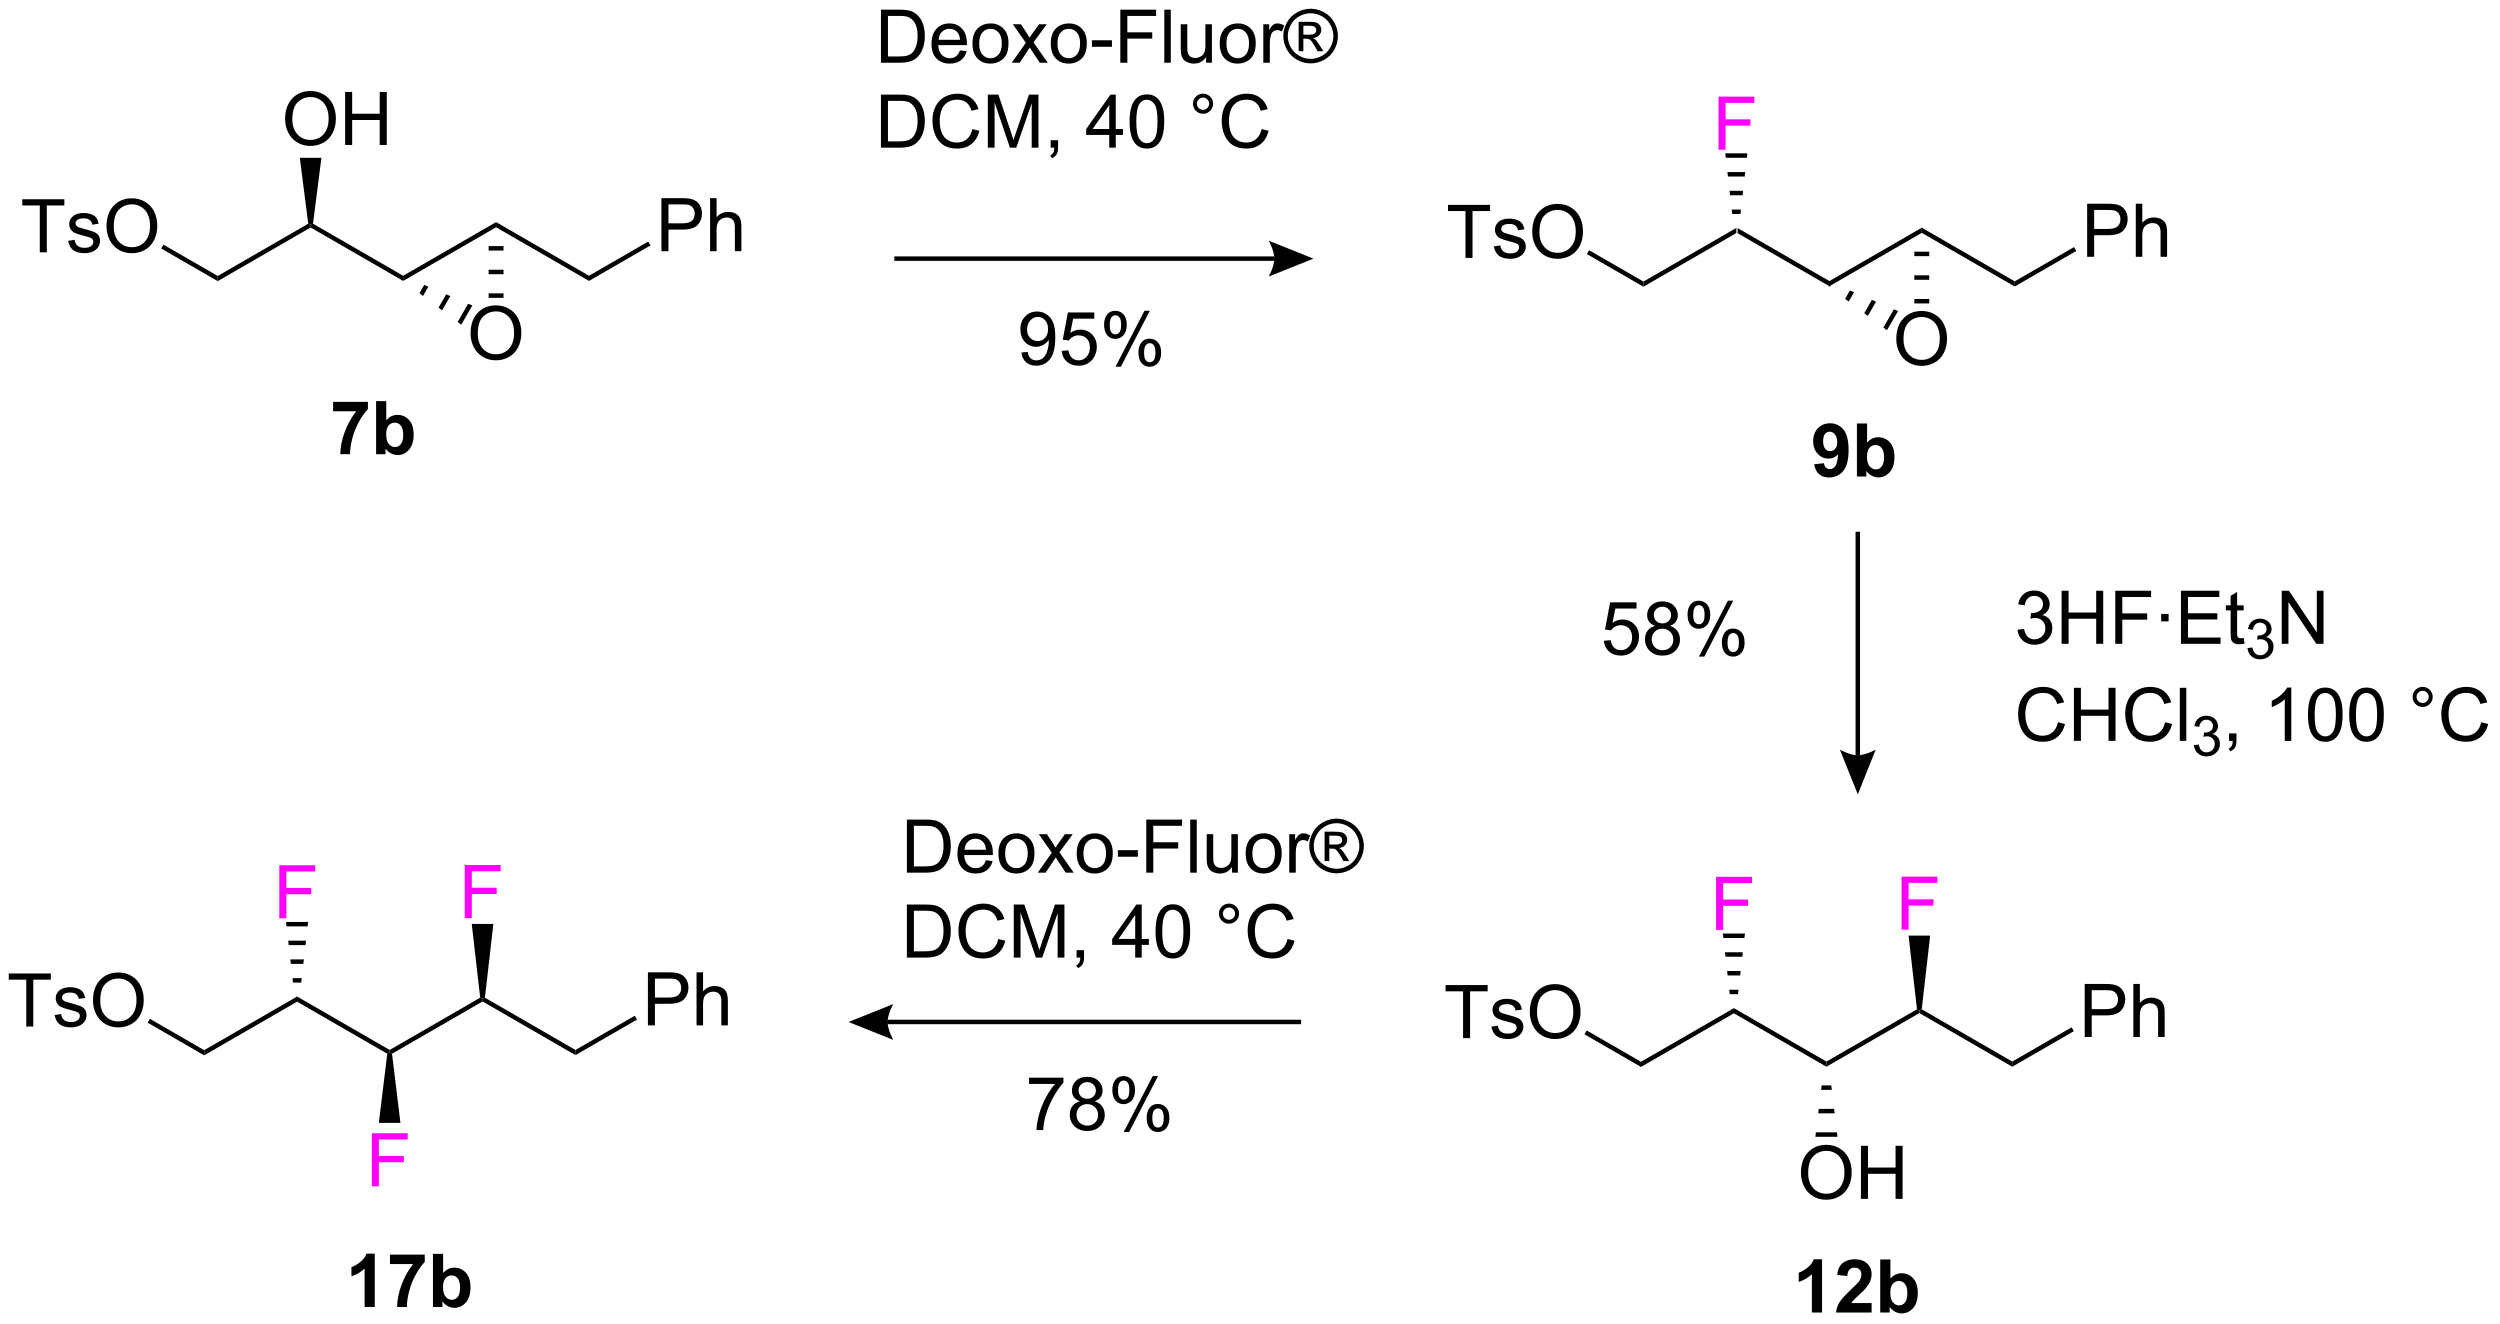 <?xml version="1.0" encoding="UTF-8"?>
<!DOCTYPE svg PUBLIC '-//W3C//DTD SVG 1.0//EN'
          'http://www.w3.org/TR/2001/REC-SVG-20010904/DTD/svg10.dtd'>
<svg stroke-dasharray="none" shape-rendering="auto" xmlns="http://www.w3.org/2000/svg" font-family="'Dialog'" text-rendering="auto" width="763" fill-opacity="1" color-interpolation="auto" color-rendering="auto" preserveAspectRatio="xMidYMid meet" font-size="12px" viewBox="0 0 763 404" fill="black" xmlns:xlink="http://www.w3.org/1999/xlink" stroke="black" image-rendering="auto" stroke-miterlimit="10" stroke-linecap="square" stroke-linejoin="miter" font-style="normal" stroke-width="1" height="404" stroke-dashoffset="0" font-weight="normal" stroke-opacity="1"
><!--Generated by the Batik Graphics2D SVG Generator--><defs id="genericDefs"
  /><g
  ><defs id="defs1"
    ><clipPath clipPathUnits="userSpaceOnUse" id="clipPath1"
      ><path d="M1.587 2.138 L287.355 2.138 L287.355 153.455 L1.587 153.455 L1.587 2.138 Z"
      /></clipPath
      ><clipPath clipPathUnits="userSpaceOnUse" id="clipPath2"
      ><path d="M125.405 14.678 L125.405 161.788 L403.227 161.788 L403.227 14.678 Z"
      /></clipPath
    ></defs
    ><g transform="scale(2.667,2.667) translate(-1.587,-2.138) matrix(1.029,0,0,1.029,-127.404,-12.961)"
    ><path d="M318.595 40.611 L318.595 40.037 L328.891 45.982 L328.891 46.556 Z" stroke="none" clip-path="url(#clipPath2)"
    /></g
    ><g transform="matrix(2.743,0,0,2.743,-343.977,-40.262)"
    ><path d="M328.891 46.556 L328.891 45.982 L339.23 40.013 L339.23 40.587 Z" stroke="none" clip-path="url(#clipPath2)"
    /></g
    ><g transform="matrix(2.743,0,0,2.743,-343.977,-40.262)"
    ><path d="M318.595 40.037 L318.595 40.611 L308.257 46.58 L308.257 46.006 Z" stroke="none" clip-path="url(#clipPath2)"
    /></g
    ><g transform="matrix(2.743,0,0,2.743,-343.977,-40.262)"
    ><path d="M288.461 43.374 L288.461 38.164 L286.514 38.164 L286.514 37.469 L291.195 37.469 L291.195 38.164 L289.242 38.164 L289.242 43.374 L288.461 43.374 ZM291.615 42.096 L292.332 41.983 Q292.391 42.416 292.668 42.647 Q292.944 42.875 293.438 42.875 Q293.938 42.875 294.18 42.671 Q294.421 42.467 294.421 42.193 Q294.421 41.948 294.209 41.806 Q294.059 41.709 293.468 41.562 Q292.67 41.36 292.361 41.212 Q292.053 41.065 291.894 40.807 Q291.736 40.546 291.736 40.232 Q291.736 39.945 291.865 39.703 Q291.996 39.459 292.222 39.298 Q292.391 39.171 292.684 39.086 Q292.976 38.999 293.309 38.999 Q293.814 38.999 294.193 39.145 Q294.574 39.29 294.754 39.537 Q294.937 39.784 295.007 40.2 L294.298 40.297 Q294.249 39.966 294.016 39.781 Q293.785 39.596 293.363 39.596 Q292.864 39.596 292.649 39.762 Q292.437 39.926 292.437 40.146 Q292.437 40.289 292.525 40.401 Q292.614 40.517 292.802 40.595 Q292.912 40.635 293.444 40.78 Q294.212 40.984 294.515 41.116 Q294.821 41.247 294.993 41.497 Q295.168 41.747 295.168 42.117 Q295.168 42.48 294.956 42.8 Q294.743 43.119 294.343 43.296 Q293.946 43.471 293.444 43.471 Q292.608 43.471 292.171 43.124 Q291.736 42.778 291.615 42.096 ZM295.885 40.498 Q295.885 39.026 296.674 38.197 Q297.464 37.364 298.713 37.364 Q299.529 37.364 300.184 37.756 Q300.842 38.145 301.186 38.844 Q301.533 39.542 301.533 40.428 Q301.533 41.328 301.17 42.037 Q300.808 42.746 300.142 43.111 Q299.478 43.476 298.707 43.476 Q297.875 43.476 297.217 43.074 Q296.562 42.668 296.223 41.972 Q295.885 41.274 295.885 40.498 ZM296.691 40.509 Q296.691 41.578 297.263 42.193 Q297.837 42.805 298.705 42.805 Q299.586 42.805 300.155 42.185 Q300.727 41.564 300.727 40.426 Q300.727 39.703 300.483 39.166 Q300.238 38.629 299.768 38.334 Q299.301 38.035 298.716 38.035 Q297.886 38.035 297.287 38.608 Q296.691 39.177 296.691 40.509 Z" stroke="none" clip-path="url(#clipPath2)"
    /></g
    ><g transform="matrix(2.743,0,0,2.743,-343.977,-40.262)"
    ><path d="M308.257 46.006 L308.257 46.58 L301.967 42.949 L302.215 42.518 Z" stroke="none" clip-path="url(#clipPath2)"
    /></g
    ><g transform="matrix(2.743,0,0,2.743,-343.977,-40.262)"
    ><path d="M339.23 40.587 L339.23 40.013 L349.568 45.982 L349.568 46.556 Z" stroke="none" clip-path="url(#clipPath2)"
    /></g
    ><g transform="matrix(2.743,0,0,2.743,-343.977,-40.262)"
    ><path d="M357.628 43.25 L357.628 37.345 L359.857 37.345 Q360.445 37.345 360.754 37.401 Q361.189 37.474 361.482 37.678 Q361.777 37.879 361.957 38.247 Q362.137 38.612 362.137 39.053 Q362.137 39.805 361.656 40.328 Q361.178 40.849 359.924 40.849 L358.41 40.849 L358.41 43.25 L357.628 43.25 ZM358.41 40.151 L359.938 40.151 Q360.695 40.151 361.012 39.869 Q361.332 39.587 361.332 39.077 Q361.332 38.706 361.144 38.443 Q360.956 38.177 360.649 38.094 Q360.453 38.04 359.922 38.04 L358.41 38.04 L358.41 40.151 ZM363.04 43.25 L363.04 37.345 L363.765 37.345 L363.765 39.464 Q364.272 38.875 365.046 38.875 Q365.521 38.875 365.87 39.063 Q366.222 39.249 366.372 39.579 Q366.523 39.909 366.523 40.538 L366.523 43.25 L365.798 43.25 L365.798 40.538 Q365.798 39.995 365.561 39.748 Q365.328 39.498 364.895 39.498 Q364.573 39.498 364.288 39.668 Q364.006 39.834 363.885 40.121 Q363.765 40.406 363.765 40.908 L363.765 43.25 L363.04 43.25 Z" stroke="none" clip-path="url(#clipPath2)"
    /></g
    ><g transform="matrix(2.743,0,0,2.743,-343.977,-40.262)"
    ><path d="M349.568 46.556 L349.568 45.982 L356.166 42.172 L356.415 42.603 Z" stroke="none" clip-path="url(#clipPath2)"
    /></g
    ><g transform="matrix(2.743,0,0,2.743,-343.977,-40.262)"
    ><path d="M336.392 52.412 Q336.392 50.94 337.181 50.11 Q337.971 49.278 339.219 49.278 Q340.036 49.278 340.691 49.67 Q341.349 50.059 341.693 50.757 Q342.039 51.456 342.039 52.342 Q342.039 53.241 341.677 53.95 Q341.314 54.659 340.648 55.025 Q339.985 55.39 339.214 55.39 Q338.382 55.39 337.724 54.987 Q337.068 54.581 336.73 53.886 Q336.392 53.188 336.392 52.412 ZM337.197 52.422 Q337.197 53.491 337.769 54.106 Q338.344 54.718 339.211 54.718 Q340.092 54.718 340.662 54.098 Q341.234 53.478 341.234 52.339 Q341.234 51.617 340.989 51.08 Q340.745 50.542 340.275 50.247 Q339.808 49.949 339.222 49.949 Q338.392 49.949 337.793 50.521 Q337.197 51.09 337.197 52.422 Z" stroke="none" clip-path="url(#clipPath2)"
    /></g
    ><g transform="matrix(2.743,0,0,2.743,-343.977,-40.262)"
    ><path d="M340.059 42.682 L340.059 43.179 L338.401 43.179 L338.401 42.682 ZM340.059 45.312 L340.059 45.809 L338.401 45.809 L338.401 45.312 ZM340.059 47.942 L340.059 48.44 L338.401 48.44 L338.401 47.942 Z" stroke="none" clip-path="url(#clipPath2)"
    /></g
    ><g transform="matrix(2.743,0,0,2.743,-343.977,-40.262)"
    ><path d="M331.233 47.001 L331.693 47.198 L331.097 48.231 L330.696 47.93 ZM333.68 48.047 L334.14 48.244 L333.226 49.827 L332.825 49.527 ZM336.127 49.093 L336.587 49.29 L335.355 51.423 L334.955 51.123 Z" stroke="none" clip-path="url(#clipPath2)"
    /></g
    ><g transform="matrix(2.743,0,0,2.743,-343.977,-40.262)"
    ><path d="M318.324 127.422 L318.324 126.848 L328.62 132.793 L328.62 133.367 Z" stroke="none" clip-path="url(#clipPath2)"
    /></g
    ><g transform="matrix(2.743,0,0,2.743,-343.977,-40.262)"
    ><path d="M328.62 133.367 L328.62 132.793 L338.695 126.976 L338.959 127.111 L338.959 127.398 Z" stroke="none" clip-path="url(#clipPath2)"
    /></g
    ><g transform="matrix(2.743,0,0,2.743,-343.977,-40.262)"
    ><path d="M318.324 126.848 L318.324 127.422 L307.986 133.391 L307.986 132.817 Z" stroke="none" clip-path="url(#clipPath2)"
    /></g
    ><g fill="fuchsia" transform="matrix(2.743,0,0,2.743,-343.977,-40.262)" stroke="fuchsia"
    ><path d="M316.345 118.147 L316.345 112.242 L320.331 112.242 L320.331 112.937 L317.127 112.937 L317.127 114.766 L319.898 114.766 L319.898 115.465 L317.127 115.465 L317.127 118.147 L316.345 118.147 Z" stroke="none" clip-path="url(#clipPath2)"
    /></g
    ><g transform="matrix(2.743,0,0,2.743,-343.977,-40.262)"
    ><path d="M317.865 125.3 L317.808 124.802 L318.839 124.802 L318.782 125.3 ZM317.627 123.216 L317.57 122.718 L319.078 122.718 L319.021 123.216 ZM317.389 121.131 L317.332 120.634 L319.316 120.634 L319.259 121.131 ZM317.15 119.047 L317.093 118.55 L319.554 118.55 L319.497 119.047 Z" stroke="none" clip-path="url(#clipPath2)"
    /></g
    ><g transform="matrix(2.743,0,0,2.743,-343.977,-40.262)"
    ><path d="M288.19 130.185 L288.19 124.975 L286.243 124.975 L286.243 124.279 L290.924 124.279 L290.924 124.975 L288.971 124.975 L288.971 130.185 L288.19 130.185 ZM291.344 128.907 L292.061 128.794 Q292.12 129.226 292.397 129.457 Q292.673 129.685 293.167 129.685 Q293.667 129.685 293.909 129.481 Q294.15 129.277 294.15 129.003 Q294.15 128.759 293.938 128.617 Q293.788 128.52 293.197 128.372 Q292.399 128.171 292.09 128.023 Q291.782 127.875 291.623 127.618 Q291.465 127.357 291.465 127.043 Q291.465 126.756 291.594 126.514 Q291.725 126.269 291.951 126.108 Q292.12 125.982 292.413 125.896 Q292.705 125.81 293.038 125.81 Q293.543 125.81 293.922 125.955 Q294.303 126.1 294.483 126.347 Q294.666 126.594 294.736 127.011 L294.027 127.107 Q293.978 126.777 293.745 126.592 Q293.514 126.406 293.092 126.406 Q292.593 126.406 292.378 126.573 Q292.166 126.737 292.166 126.957 Q292.166 127.099 292.254 127.212 Q292.343 127.328 292.531 127.406 Q292.641 127.446 293.173 127.591 Q293.941 127.795 294.244 127.927 Q294.55 128.058 294.722 128.308 Q294.897 128.558 294.897 128.928 Q294.897 129.291 294.685 129.61 Q294.473 129.93 294.072 130.107 Q293.675 130.282 293.173 130.282 Q292.337 130.282 291.9 129.935 Q291.465 129.589 291.344 128.907 ZM295.614 127.309 Q295.614 125.837 296.403 125.007 Q297.193 124.175 298.442 124.175 Q299.258 124.175 299.913 124.567 Q300.571 124.956 300.915 125.654 Q301.262 126.353 301.262 127.239 Q301.262 128.139 300.899 128.848 Q300.536 129.557 299.87 129.922 Q299.207 130.287 298.436 130.287 Q297.604 130.287 296.946 129.884 Q296.291 129.479 295.952 128.783 Q295.614 128.085 295.614 127.309 ZM296.42 127.32 Q296.42 128.388 296.991 129.003 Q297.566 129.616 298.434 129.616 Q299.315 129.616 299.884 128.995 Q300.456 128.375 300.456 127.236 Q300.456 126.514 300.212 125.977 Q299.967 125.44 299.497 125.144 Q299.03 124.846 298.444 124.846 Q297.615 124.846 297.016 125.418 Q296.42 125.987 296.42 127.32 Z" stroke="none" clip-path="url(#clipPath2)"
    /></g
    ><g transform="matrix(2.743,0,0,2.743,-343.977,-40.262)"
    ><path d="M307.986 132.817 L307.986 133.391 L301.696 129.76 L301.944 129.329 Z" stroke="none" clip-path="url(#clipPath2)"
    /></g
    ><g transform="matrix(2.743,0,0,2.743,-343.977,-40.262)"
    ><path d="M338.959 127.398 L338.959 127.111 L339.223 126.976 L349.297 132.793 L349.297 133.367 Z" stroke="none" clip-path="url(#clipPath2)"
    /></g
    ><g transform="matrix(2.743,0,0,2.743,-343.977,-40.262)"
    ><path d="M357.357 130.061 L357.357 124.156 L359.586 124.156 Q360.174 124.156 360.483 124.212 Q360.918 124.284 361.211 124.489 Q361.506 124.69 361.686 125.058 Q361.866 125.423 361.866 125.864 Q361.866 126.615 361.385 127.139 Q360.908 127.66 359.653 127.66 L358.139 127.66 L358.139 130.061 L357.357 130.061 ZM358.139 126.962 L359.667 126.962 Q360.424 126.962 360.741 126.68 Q361.06 126.398 361.06 125.888 Q361.06 125.517 360.873 125.254 Q360.685 124.988 360.378 124.905 Q360.182 124.851 359.651 124.851 L358.139 124.851 L358.139 126.962 ZM362.769 130.061 L362.769 124.156 L363.494 124.156 L363.494 126.274 Q364.001 125.686 364.775 125.686 Q365.25 125.686 365.599 125.874 Q365.951 126.059 366.101 126.39 Q366.252 126.72 366.252 127.349 L366.252 130.061 L365.527 130.061 L365.527 127.349 Q365.527 126.806 365.29 126.559 Q365.057 126.309 364.624 126.309 Q364.302 126.309 364.017 126.478 Q363.735 126.645 363.615 126.932 Q363.494 127.217 363.494 127.719 L363.494 130.061 L362.769 130.061 Z" stroke="none" clip-path="url(#clipPath2)"
    /></g
    ><g transform="matrix(2.743,0,0,2.743,-343.977,-40.262)"
    ><path d="M349.297 133.367 L349.297 132.793 L355.895 128.983 L356.144 129.414 Z" stroke="none" clip-path="url(#clipPath2)"
    /></g
    ><g fill="fuchsia" transform="matrix(2.743,0,0,2.743,-343.977,-40.262)" stroke="fuchsia"
    ><path d="M316.616 31.337 L316.616 25.431 L320.602 25.431 L320.602 26.127 L317.398 26.127 L317.398 27.956 L320.169 27.956 L320.169 28.654 L317.398 28.654 L317.398 31.337 L316.616 31.337 Z" stroke="none" clip-path="url(#clipPath2)"
    /></g
    ><g transform="matrix(2.743,0,0,2.743,-343.977,-40.262)"
    ><path d="M318.136 38.489 L318.079 37.991 L319.11 37.991 L319.053 38.489 ZM317.898 36.405 L317.841 35.907 L319.349 35.907 L319.292 36.405 ZM317.66 34.321 L317.603 33.823 L319.587 33.823 L319.53 34.321 ZM317.421 32.236 L317.364 31.739 L319.825 31.739 L319.768 32.236 Z" stroke="none" clip-path="url(#clipPath2)"
    /></g
    ><g transform="matrix(2.743,0,0,2.743,-343.977,-40.262)"
    ><path d="M325.782 145.191 Q325.782 143.72 326.572 142.89 Q327.361 142.057 328.61 142.057 Q329.426 142.057 330.082 142.449 Q330.74 142.839 331.084 143.537 Q331.43 144.235 331.43 145.121 Q331.43 146.021 331.067 146.73 Q330.705 147.439 330.039 147.804 Q329.375 148.169 328.605 148.169 Q327.772 148.169 327.114 147.767 Q326.459 147.361 326.121 146.666 Q325.782 145.967 325.782 145.191 ZM326.588 145.202 Q326.588 146.271 327.16 146.886 Q327.735 147.498 328.602 147.498 Q329.483 147.498 330.052 146.878 Q330.624 146.257 330.624 145.119 Q330.624 144.396 330.38 143.859 Q330.135 143.322 329.666 143.027 Q329.198 142.728 328.613 142.728 Q327.783 142.728 327.184 143.301 Q326.588 143.87 326.588 145.202 ZM332.46 148.067 L332.46 142.162 L333.241 142.162 L333.241 144.587 L336.311 144.587 L336.311 142.162 L337.092 142.162 L337.092 148.067 L336.311 148.067 L336.311 145.282 L333.241 145.282 L333.241 148.067 L332.46 148.067 Z" stroke="none" clip-path="url(#clipPath2)"
    /></g
    ><g transform="matrix(2.743,0,0,2.743,-343.977,-40.262)"
    ><path d="M329.157 135.442 L329.217 135.94 L328.024 135.94 L328.084 135.442 ZM329.474 138.054 L329.535 138.551 L327.706 138.551 L327.766 138.054 ZM329.792 140.665 L329.853 141.163 L327.388 141.163 L327.449 140.665 Z" stroke="none" clip-path="url(#clipPath2)"
    /></g
    ><g fill="fuchsia" transform="matrix(2.743,0,0,2.743,-343.977,-40.262)" stroke="fuchsia"
    ><path d="M336.98 118.123 L336.98 112.218 L340.965 112.218 L340.965 112.913 L337.762 112.913 L337.762 114.742 L340.533 114.742 L340.533 115.441 L337.762 115.441 L337.762 118.123 L336.98 118.123 Z" stroke="none" clip-path="url(#clipPath2)"
    /></g
    ><g transform="matrix(2.743,0,0,2.743,-343.977,-40.262)"
    ><path d="M339.223 126.976 L338.959 127.111 L338.695 126.976 L337.757 118.775 L340.161 118.775 Z" stroke="none" clip-path="url(#clipPath2)"
    /></g
    ><g transform="matrix(2.743,0,0,2.743,-343.977,-40.262)"
    ><path d="M158.458 126.13 L158.458 125.556 L168.755 131.501 L168.755 131.788 L168.49 131.922 Z" stroke="none" clip-path="url(#clipPath2)"
    /></g
    ><g transform="matrix(2.743,0,0,2.743,-343.977,-40.262)"
    ><path d="M169.02 131.922 L168.755 131.788 L168.755 131.501 L178.829 125.684 L179.093 125.819 L179.093 126.106 Z" stroke="none" clip-path="url(#clipPath2)"
    /></g
    ><g transform="matrix(2.743,0,0,2.743,-343.977,-40.262)"
    ><path d="M158.458 125.556 L158.458 126.13 L148.12 132.099 L148.12 131.525 Z" stroke="none" clip-path="url(#clipPath2)"
    /></g
    ><g fill="fuchsia" transform="matrix(2.743,0,0,2.743,-343.977,-40.262)" stroke="fuchsia"
    ><path d="M156.48 116.856 L156.48 110.95 L160.465 110.95 L160.465 111.645 L157.261 111.645 L157.261 113.474 L160.032 113.474 L160.032 114.173 L157.261 114.173 L157.261 116.856 L156.48 116.856 Z" stroke="none" clip-path="url(#clipPath2)"
    /></g
    ><g transform="matrix(2.743,0,0,2.743,-343.977,-40.262)"
    ><path d="M158 124.008 L157.943 123.51 L158.974 123.51 L158.917 124.008 ZM157.761 121.924 L157.704 121.426 L159.212 121.426 L159.155 121.924 ZM157.523 119.839 L157.466 119.342 L159.45 119.342 L159.393 119.839 ZM157.285 117.755 L157.228 117.258 L159.689 117.258 L159.632 117.755 Z" stroke="none" clip-path="url(#clipPath2)"
    /></g
    ><g transform="matrix(2.743,0,0,2.743,-343.977,-40.262)"
    ><path d="M128.324 128.893 L128.324 123.683 L126.377 123.683 L126.377 122.988 L131.058 122.988 L131.058 123.683 L129.105 123.683 L129.105 128.893 L128.324 128.893 ZM131.478 127.615 L132.195 127.502 Q132.254 127.934 132.531 128.165 Q132.807 128.394 133.302 128.394 Q133.801 128.394 134.043 128.19 Q134.285 127.985 134.285 127.712 Q134.285 127.467 134.072 127.325 Q133.922 127.228 133.331 127.08 Q132.534 126.879 132.225 126.731 Q131.916 126.584 131.757 126.326 Q131.599 126.065 131.599 125.751 Q131.599 125.464 131.728 125.222 Q131.859 124.978 132.085 124.816 Q132.254 124.69 132.547 124.604 Q132.84 124.518 133.173 124.518 Q133.678 124.518 134.056 124.663 Q134.438 124.808 134.618 125.055 Q134.8 125.302 134.87 125.719 L134.161 125.816 Q134.113 125.485 133.879 125.3 Q133.648 125.115 133.226 125.115 Q132.727 125.115 132.512 125.281 Q132.3 125.445 132.3 125.665 Q132.3 125.807 132.388 125.92 Q132.477 126.036 132.665 126.114 Q132.775 126.154 133.307 126.299 Q134.075 126.503 134.378 126.635 Q134.685 126.766 134.857 127.016 Q135.031 127.266 135.031 127.636 Q135.031 127.999 134.819 128.318 Q134.607 128.638 134.207 128.815 Q133.809 128.99 133.307 128.99 Q132.472 128.99 132.034 128.643 Q131.599 128.297 131.478 127.615 ZM135.748 126.017 Q135.748 124.545 136.538 123.715 Q137.327 122.883 138.576 122.883 Q139.392 122.883 140.048 123.275 Q140.706 123.664 141.049 124.363 Q141.396 125.061 141.396 125.947 Q141.396 126.847 141.033 127.556 Q140.671 128.265 140.005 128.63 Q139.341 128.995 138.571 128.995 Q137.738 128.995 137.08 128.592 Q136.425 128.187 136.087 127.491 Q135.748 126.793 135.748 126.017 ZM136.554 126.028 Q136.554 127.097 137.126 127.712 Q137.701 128.324 138.568 128.324 Q139.449 128.324 140.018 127.703 Q140.59 127.083 140.59 125.944 Q140.59 125.222 140.346 124.685 Q140.101 124.148 139.631 123.852 Q139.164 123.554 138.579 123.554 Q137.749 123.554 137.15 124.126 Q136.554 124.696 136.554 126.028 Z" stroke="none" clip-path="url(#clipPath2)"
    /></g
    ><g transform="matrix(2.743,0,0,2.743,-343.977,-40.262)"
    ><path d="M148.12 131.525 L148.12 132.099 L141.83 128.468 L142.079 128.037 Z" stroke="none" clip-path="url(#clipPath2)"
    /></g
    ><g transform="matrix(2.743,0,0,2.743,-343.977,-40.262)"
    ><path d="M179.093 126.106 L179.093 125.819 L179.357 125.684 L189.431 131.501 L189.431 132.075 Z" stroke="none" clip-path="url(#clipPath2)"
    /></g
    ><g transform="matrix(2.743,0,0,2.743,-343.977,-40.262)"
    ><path d="M197.491 128.769 L197.491 122.864 L199.72 122.864 Q200.309 122.864 200.617 122.92 Q201.052 122.992 201.345 123.197 Q201.641 123.398 201.821 123.766 Q202 124.131 202 124.572 Q202 125.323 201.52 125.847 Q201.042 126.368 199.787 126.368 L198.273 126.368 L198.273 128.769 L197.491 128.769 ZM198.273 125.67 L199.801 125.67 Q200.558 125.67 200.875 125.388 Q201.195 125.106 201.195 124.596 Q201.195 124.225 201.007 123.962 Q200.819 123.696 200.513 123.613 Q200.317 123.559 199.785 123.559 L198.273 123.559 L198.273 125.67 ZM202.903 128.769 L202.903 122.864 L203.628 122.864 L203.628 124.982 Q204.135 124.394 204.909 124.394 Q205.384 124.394 205.733 124.582 Q206.085 124.767 206.236 125.098 Q206.386 125.428 206.386 126.057 L206.386 128.769 L205.661 128.769 L205.661 126.057 Q205.661 125.514 205.424 125.267 Q205.191 125.017 204.758 125.017 Q204.436 125.017 204.151 125.186 Q203.87 125.353 203.749 125.64 Q203.628 125.925 203.628 126.427 L203.628 128.769 L202.903 128.769 Z" stroke="none" clip-path="url(#clipPath2)"
    /></g
    ><g transform="matrix(2.743,0,0,2.743,-343.977,-40.262)"
    ><path d="M189.431 132.075 L189.431 131.501 L196.029 127.691 L196.278 128.122 Z" stroke="none" clip-path="url(#clipPath2)"
    /></g
    ><g fill="fuchsia" transform="matrix(2.743,0,0,2.743,-343.977,-40.262)" stroke="fuchsia"
    ><path d="M166.776 146.675 L166.776 140.77 L170.761 140.77 L170.761 141.465 L167.557 141.465 L167.557 143.294 L170.329 143.294 L170.329 143.993 L167.557 143.993 L167.557 146.675 L166.776 146.675 Z" stroke="none" clip-path="url(#clipPath2)"
    /></g
    ><g transform="matrix(2.743,0,0,2.743,-343.977,-40.262)"
    ><path d="M168.49 131.922 L168.755 131.788 L169.02 131.922 L169.957 139.615 L167.553 139.615 Z" stroke="none" clip-path="url(#clipPath2)"
    /></g
    ><g fill="fuchsia" transform="matrix(2.743,0,0,2.743,-343.977,-40.262)" stroke="fuchsia"
    ><path d="M177.114 116.831 L177.114 110.926 L181.1 110.926 L181.1 111.621 L177.896 111.621 L177.896 113.45 L180.667 113.45 L180.667 114.148 L177.896 114.148 L177.896 116.831 L177.114 116.831 Z" stroke="none" clip-path="url(#clipPath2)"
    /></g
    ><g transform="matrix(2.743,0,0,2.743,-343.977,-40.262)"
    ><path d="M179.357 125.684 L179.093 125.819 L178.829 125.684 L177.891 117.483 L180.295 117.483 Z" stroke="none" clip-path="url(#clipPath2)"
    /></g
    ><g transform="matrix(2.743,0,0,2.743,-343.977,-40.262)"
    ><path d="M349.882 84.749 L350.607 84.653 Q350.733 85.27 351.031 85.542 Q351.332 85.813 351.764 85.813 Q352.274 85.813 352.626 85.458 Q352.981 85.104 352.981 84.58 Q352.981 84.081 352.653 83.758 Q352.328 83.433 351.823 83.433 Q351.619 83.433 351.313 83.514 L351.394 82.878 Q351.466 82.886 351.509 82.886 Q351.974 82.886 352.344 82.644 Q352.715 82.402 352.715 81.897 Q352.715 81.5 352.443 81.239 Q352.175 80.976 351.748 80.976 Q351.324 80.976 351.042 81.242 Q350.76 81.508 350.679 82.04 L349.954 81.911 Q350.088 81.18 350.558 80.78 Q351.031 80.38 351.732 80.38 Q352.215 80.38 352.621 80.587 Q353.029 80.794 353.244 81.153 Q353.459 81.511 353.459 81.913 Q353.459 82.297 353.252 82.612 Q353.048 82.926 352.645 83.111 Q353.169 83.232 353.459 83.613 Q353.749 83.992 353.749 84.564 Q353.749 85.338 353.185 85.877 Q352.621 86.414 351.759 86.414 Q350.983 86.414 350.467 85.953 Q349.954 85.488 349.882 84.749 ZM354.784 86.31 L354.784 80.404 L355.565 80.404 L355.565 82.829 L358.635 82.829 L358.635 80.404 L359.417 80.404 L359.417 86.31 L358.635 86.31 L358.635 83.525 L355.565 83.525 L355.565 86.31 L354.784 86.31 ZM360.758 86.31 L360.758 80.404 L364.743 80.404 L364.743 81.1 L361.539 81.1 L361.539 82.929 L364.311 82.929 L364.311 83.627 L361.539 83.627 L361.539 86.31 L360.758 86.31 ZM365.867 83.815 L365.867 82.99 L366.692 82.99 L366.692 83.815 L365.867 83.815 ZM368.065 86.31 L368.065 80.404 L372.335 80.404 L372.335 81.1 L368.847 81.1 L368.847 82.91 L372.115 82.91 L372.115 83.603 L368.847 83.603 L368.847 85.612 L372.472 85.612 L372.472 86.31 L368.065 86.31 ZM375.042 85.66 L375.147 86.302 Q374.841 86.366 374.599 86.366 Q374.204 86.366 373.987 86.243 Q373.769 86.116 373.681 85.912 Q373.592 85.708 373.592 85.055 L373.592 82.596 L373.06 82.596 L373.06 82.032 L373.592 82.032 L373.592 80.971 L374.315 80.536 L374.315 82.032 L375.042 82.032 L375.042 82.596 L374.315 82.596 L374.315 85.096 Q374.315 85.407 374.352 85.496 Q374.39 85.585 374.476 85.638 Q374.564 85.689 374.726 85.689 Q374.846 85.689 375.042 85.66 Z" stroke="none" clip-path="url(#clipPath2)"
    /></g
    ><g transform="matrix(2.743,0,0,2.743,-343.977,-40.262)"
    ><path d="M375.467 86.79 L376.011 86.717 Q376.106 87.18 376.329 87.384 Q376.555 87.587 376.879 87.587 Q377.262 87.587 377.526 87.321 Q377.792 87.055 377.792 86.663 Q377.792 86.288 377.546 86.046 Q377.302 85.802 376.924 85.802 Q376.771 85.802 376.541 85.863 L376.601 85.386 Q376.656 85.392 376.688 85.392 Q377.036 85.392 377.314 85.21 Q377.592 85.029 377.592 84.65 Q377.592 84.352 377.389 84.157 Q377.188 83.96 376.867 83.96 Q376.549 83.96 376.338 84.159 Q376.126 84.358 376.066 84.757 L375.522 84.66 Q375.623 84.113 375.975 83.812 Q376.329 83.512 376.855 83.512 Q377.218 83.512 377.522 83.668 Q377.828 83.823 377.989 84.093 Q378.15 84.36 378.15 84.662 Q378.15 84.951 377.995 85.186 Q377.842 85.422 377.54 85.561 Q377.933 85.651 378.15 85.938 Q378.368 86.222 378.368 86.65 Q378.368 87.231 377.945 87.635 Q377.522 88.038 376.875 88.038 Q376.293 88.038 375.906 87.692 Q375.522 87.343 375.467 86.79 Z" stroke="none" clip-path="url(#clipPath2)"
    /></g
    ><g transform="matrix(2.743,0,0,2.743,-343.977,-40.262)"
    ><path d="M379.277 86.31 L379.277 80.404 L380.08 80.404 L383.182 85.039 L383.182 80.404 L383.931 80.404 L383.931 86.31 L383.128 86.31 L380.026 81.669 L380.026 86.31 L379.277 86.31 Z" stroke="none" clip-path="url(#clipPath2)"
    /></g
    ><g transform="matrix(2.743,0,0,2.743,-343.977,-40.262)"
    ><path d="M354.385 95.039 L355.167 95.235 Q354.922 96.199 354.283 96.707 Q353.644 97.212 352.723 97.212 Q351.767 97.212 351.168 96.822 Q350.572 96.433 350.257 95.697 Q349.946 94.959 349.946 94.113 Q349.946 93.189 350.298 92.504 Q350.652 91.817 351.302 91.459 Q351.952 91.102 352.734 91.102 Q353.62 91.102 354.224 91.553 Q354.828 92.004 355.067 92.824 L354.297 93.004 Q354.092 92.359 353.7 92.066 Q353.311 91.771 352.717 91.771 Q352.038 91.771 351.579 92.099 Q351.122 92.423 350.937 92.974 Q350.752 93.525 350.752 94.107 Q350.752 94.862 350.972 95.423 Q351.192 95.984 351.654 96.264 Q352.119 96.54 352.658 96.54 Q353.314 96.54 353.767 96.162 Q354.224 95.783 354.385 95.039 ZM356.154 97.11 L356.154 91.204 L356.935 91.204 L356.935 93.629 L360.005 93.629 L360.005 91.204 L360.786 91.204 L360.786 97.11 L360.005 97.11 L360.005 94.325 L356.935 94.325 L356.935 97.11 L356.154 97.11 ZM366.301 95.039 L367.082 95.235 Q366.838 96.199 366.199 96.707 Q365.56 97.212 364.639 97.212 Q363.683 97.212 363.084 96.822 Q362.488 96.433 362.173 95.697 Q361.862 94.959 361.862 94.113 Q361.862 93.189 362.214 92.504 Q362.568 91.817 363.218 91.459 Q363.868 91.102 364.649 91.102 Q365.536 91.102 366.14 91.553 Q366.744 92.004 366.983 92.824 L366.212 93.004 Q366.008 92.359 365.616 92.066 Q365.227 91.771 364.633 91.771 Q363.954 91.771 363.495 92.099 Q363.038 92.423 362.853 92.974 Q362.667 93.525 362.667 94.107 Q362.667 94.862 362.888 95.423 Q363.108 95.984 363.57 96.264 Q364.034 96.54 364.574 96.54 Q365.229 96.54 365.683 96.162 Q366.14 95.783 366.301 95.039 ZM367.938 97.11 L367.938 91.204 L368.663 91.204 L368.663 97.11 L367.938 97.11 Z" stroke="none" clip-path="url(#clipPath2)"
    /></g
    ><g transform="matrix(2.743,0,0,2.743,-343.977,-40.262)"
    ><path d="M369.502 97.59 L370.045 97.517 Q370.14 97.98 370.364 98.184 Q370.589 98.387 370.913 98.387 Q371.296 98.387 371.56 98.121 Q371.826 97.855 371.826 97.463 Q371.826 97.088 371.58 96.846 Q371.336 96.603 370.958 96.603 Q370.805 96.603 370.575 96.663 L370.635 96.186 Q370.69 96.192 370.722 96.192 Q371.071 96.192 371.349 96.01 Q371.627 95.829 371.627 95.45 Q371.627 95.152 371.423 94.957 Q371.222 94.76 370.901 94.76 Q370.583 94.76 370.372 94.959 Q370.16 95.158 370.1 95.557 L369.556 95.46 Q369.657 94.913 370.009 94.612 Q370.364 94.312 370.889 94.312 Q371.252 94.312 371.556 94.468 Q371.862 94.623 372.023 94.892 Q372.184 95.16 372.184 95.463 Q372.184 95.751 372.029 95.986 Q371.876 96.222 371.574 96.361 Q371.967 96.451 372.184 96.737 Q372.402 97.022 372.402 97.451 Q372.402 98.031 371.979 98.435 Q371.556 98.838 370.909 98.838 Q370.327 98.838 369.941 98.492 Q369.556 98.143 369.502 97.59 Z" stroke="none" clip-path="url(#clipPath2)"
    /></g
    ><g transform="matrix(2.743,0,0,2.743,-343.977,-40.262)"
    ><path d="M373.416 97.11 L373.416 96.283 L374.243 96.283 L374.243 97.11 Q374.243 97.566 374.082 97.846 Q373.921 98.125 373.569 98.278 L373.368 97.969 Q373.599 97.867 373.706 97.671 Q373.816 97.478 373.827 97.11 L373.416 97.11 ZM380.342 97.11 L379.617 97.11 L379.617 92.488 Q379.354 92.738 378.93 92.987 Q378.505 93.237 378.167 93.363 L378.167 92.662 Q378.774 92.375 379.228 91.97 Q379.684 91.561 379.875 91.18 L380.342 91.18 L380.342 97.11 ZM382.199 94.196 Q382.199 93.148 382.414 92.512 Q382.629 91.873 383.053 91.526 Q383.48 91.18 384.125 91.18 Q384.6 91.18 384.957 91.371 Q385.317 91.561 385.551 91.924 Q385.784 92.284 385.916 92.802 Q386.05 93.318 386.05 94.196 Q386.05 95.235 385.835 95.874 Q385.623 96.513 385.196 96.863 Q384.772 97.212 384.125 97.212 Q383.271 97.212 382.782 96.597 Q382.199 95.861 382.199 94.196 ZM382.943 94.196 Q382.943 95.651 383.284 96.132 Q383.625 96.613 384.125 96.613 Q384.624 96.613 384.963 96.129 Q385.304 95.646 385.304 94.196 Q385.304 92.738 384.963 92.26 Q384.624 91.779 384.117 91.779 Q383.617 91.779 383.319 92.203 Q382.943 92.743 382.943 94.196 ZM386.787 94.196 Q386.787 93.148 387.002 92.512 Q387.217 91.873 387.641 91.526 Q388.068 91.18 388.713 91.18 Q389.188 91.18 389.545 91.371 Q389.905 91.561 390.139 91.924 Q390.373 92.284 390.504 92.802 Q390.639 93.318 390.639 94.196 Q390.639 95.235 390.424 95.874 Q390.212 96.513 389.784 96.863 Q389.36 97.212 388.713 97.212 Q387.859 97.212 387.37 96.597 Q386.787 95.861 386.787 94.196 ZM387.531 94.196 Q387.531 95.651 387.872 96.132 Q388.213 96.613 388.713 96.613 Q389.212 96.613 389.551 96.129 Q389.892 95.646 389.892 94.196 Q389.892 92.738 389.551 92.26 Q389.212 91.779 388.705 91.779 Q388.205 91.779 387.907 92.203 Q387.531 92.743 387.531 94.196 ZM393.84 92.219 Q393.84 91.755 394.167 91.43 Q394.498 91.102 394.957 91.102 Q395.424 91.102 395.749 91.43 Q396.077 91.755 396.077 92.219 Q396.077 92.681 395.746 93.012 Q395.419 93.339 394.957 93.339 Q394.498 93.339 394.167 93.014 Q393.84 92.687 393.84 92.219 ZM394.28 92.219 Q394.28 92.501 394.479 92.7 Q394.678 92.899 394.959 92.899 Q395.239 92.899 395.438 92.7 Q395.636 92.501 395.636 92.219 Q395.636 91.937 395.438 91.739 Q395.239 91.537 394.959 91.537 Q394.678 91.537 394.479 91.739 Q394.28 91.937 394.28 92.219 ZM401.473 95.039 L402.255 95.235 Q402.01 96.199 401.371 96.707 Q400.732 97.212 399.811 97.212 Q398.855 97.212 398.256 96.822 Q397.66 96.433 397.346 95.697 Q397.034 94.959 397.034 94.113 Q397.034 93.189 397.386 92.504 Q397.74 91.817 398.39 91.459 Q399.04 91.102 399.822 91.102 Q400.708 91.102 401.312 91.553 Q401.916 92.004 402.155 92.824 L401.385 93.004 Q401.181 92.359 400.788 92.066 Q400.399 91.771 399.806 91.771 Q399.126 91.771 398.667 92.099 Q398.21 92.423 398.025 92.974 Q397.84 93.525 397.84 94.107 Q397.84 94.862 398.06 95.423 Q398.28 95.984 398.742 96.264 Q399.207 96.54 399.747 96.54 Q400.402 96.54 400.856 96.162 Q401.312 95.783 401.473 95.039 Z" stroke="none" clip-path="url(#clipPath2)"
    /></g
    ><g transform="matrix(2.743,0,0,2.743,-343.977,-40.262)"
    ><path d="M239.901 135.284 L239.901 134.585 L243.722 134.585 L243.722 135.149 Q243.158 135.751 242.605 136.747 Q242.052 137.741 241.748 138.791 Q241.531 139.532 241.472 140.416 L240.725 140.416 Q240.738 139.717 240.999 138.732 Q241.262 137.744 241.751 136.828 Q242.24 135.912 242.793 135.284 L239.901 135.284 ZM245.555 137.212 Q245.104 137.048 244.886 136.742 Q244.669 136.436 244.669 136.009 Q244.669 135.364 245.131 134.926 Q245.595 134.486 246.366 134.486 Q247.139 134.486 247.609 134.934 Q248.082 135.383 248.082 136.027 Q248.082 136.438 247.865 136.744 Q247.65 137.048 247.212 137.212 Q247.755 137.389 248.039 137.784 Q248.324 138.179 248.324 138.726 Q248.324 139.484 247.787 140.002 Q247.252 140.518 246.377 140.518 Q245.504 140.518 244.967 139.999 Q244.432 139.481 244.432 138.708 Q244.432 138.13 244.722 137.744 Q245.015 137.354 245.555 137.212 ZM245.41 135.984 Q245.41 136.403 245.679 136.669 Q245.95 136.935 246.382 136.935 Q246.801 136.935 247.067 136.672 Q247.335 136.406 247.335 136.025 Q247.335 135.625 247.059 135.353 Q246.785 135.082 246.374 135.082 Q245.958 135.082 245.684 135.348 Q245.41 135.614 245.41 135.984 ZM245.176 138.71 Q245.176 139.022 245.324 139.312 Q245.472 139.602 245.762 139.76 Q246.052 139.919 246.385 139.919 Q246.906 139.919 247.244 139.586 Q247.583 139.25 247.583 138.734 Q247.583 138.211 247.233 137.87 Q246.884 137.526 246.361 137.526 Q245.85 137.526 245.512 137.864 Q245.176 138.203 245.176 138.71 ZM249.166 135.928 Q249.166 135.294 249.483 134.851 Q249.802 134.408 250.406 134.408 Q250.962 134.408 251.325 134.805 Q251.69 135.203 251.69 135.971 Q251.69 136.72 251.322 137.126 Q250.954 137.531 250.415 137.531 Q249.877 137.531 249.52 137.134 Q249.166 136.734 249.166 135.928 ZM250.425 134.907 Q250.157 134.907 249.977 135.141 Q249.797 135.375 249.797 136.001 Q249.797 136.567 249.977 136.801 Q250.159 137.032 250.425 137.032 Q250.699 137.032 250.879 136.798 Q251.059 136.565 251.059 135.944 Q251.059 135.372 250.876 135.141 Q250.696 134.907 250.425 134.907 ZM250.431 140.633 L253.661 134.408 L254.25 134.408 L251.03 140.633 L250.431 140.633 ZM252.985 139.03 Q252.985 138.393 253.302 137.953 Q253.621 137.51 254.228 137.51 Q254.784 137.51 255.149 137.907 Q255.514 138.305 255.514 139.073 Q255.514 139.822 255.144 140.228 Q254.776 140.633 254.233 140.633 Q253.696 140.633 253.339 140.233 Q252.985 139.83 252.985 139.03 ZM254.25 138.009 Q253.976 138.009 253.796 138.243 Q253.616 138.477 253.616 139.102 Q253.616 139.666 253.796 139.9 Q253.978 140.134 254.244 140.134 Q254.523 140.134 254.701 139.9 Q254.881 139.666 254.881 139.046 Q254.881 138.474 254.698 138.243 Q254.518 138.009 254.25 138.009 Z" stroke="none" clip-path="url(#clipPath2)"
    /></g
    ><g transform="matrix(2.743,0,0,2.743,-343.977,-40.262)"
    ><path d="M226.306 111.774 L226.306 105.869 L228.342 105.869 Q229.03 105.869 229.392 105.952 Q229.9 106.07 230.26 106.376 Q230.727 106.771 230.958 107.386 Q231.189 107.998 231.189 108.788 Q231.189 109.462 231.03 109.983 Q230.875 110.501 230.627 110.842 Q230.383 111.181 230.09 111.377 Q229.8 111.573 229.387 111.675 Q228.973 111.774 228.439 111.774 L226.306 111.774 ZM227.088 111.076 L228.35 111.076 Q228.933 111.076 229.266 110.968 Q229.599 110.858 229.795 110.662 Q230.074 110.383 230.227 109.916 Q230.383 109.446 230.383 108.777 Q230.383 107.85 230.08 107.354 Q229.776 106.854 229.341 106.685 Q229.027 106.564 228.329 106.564 L227.088 106.564 L227.088 111.076 ZM235.1 110.396 L235.85 110.488 Q235.672 111.146 235.191 111.508 Q234.714 111.871 233.97 111.871 Q233.03 111.871 232.479 111.293 Q231.931 110.713 231.931 109.671 Q231.931 108.592 232.487 107.996 Q233.043 107.399 233.929 107.399 Q234.786 107.399 235.328 107.985 Q235.874 108.568 235.874 109.626 Q235.874 109.69 235.871 109.819 L232.68 109.819 Q232.721 110.525 233.078 110.901 Q233.438 111.275 233.972 111.275 Q234.372 111.275 234.654 111.065 Q234.936 110.856 235.1 110.396 ZM232.721 109.223 L235.108 109.223 Q235.06 108.683 234.834 108.415 Q234.488 107.996 233.937 107.996 Q233.438 107.996 233.097 108.331 Q232.756 108.664 232.721 109.223 ZM236.49 109.634 Q236.49 108.447 237.151 107.875 Q237.704 107.399 238.496 107.399 Q239.38 107.399 239.938 107.977 Q240.5 108.554 240.5 109.575 Q240.5 110.399 240.25 110.874 Q240.003 111.347 239.53 111.61 Q239.057 111.871 238.496 111.871 Q237.599 111.871 237.043 111.296 Q236.49 110.719 236.49 109.634 ZM237.237 109.634 Q237.237 110.456 237.594 110.866 Q237.954 111.275 238.496 111.275 Q239.036 111.275 239.393 110.864 Q239.753 110.453 239.753 109.61 Q239.753 108.817 239.393 108.409 Q239.033 107.998 238.496 107.998 Q237.954 107.998 237.594 108.406 Q237.237 108.812 237.237 109.634 ZM240.866 111.774 L242.429 109.55 L240.982 107.496 L241.889 107.496 L242.544 108.498 Q242.73 108.785 242.843 108.978 Q243.02 108.713 243.17 108.506 L243.89 107.496 L244.757 107.496 L243.278 109.51 L244.87 111.774 L243.979 111.774 L243.1 110.445 L242.867 110.085 L241.744 111.774 L240.866 111.774 ZM245.203 109.634 Q245.203 108.447 245.864 107.875 Q246.417 107.399 247.209 107.399 Q248.093 107.399 248.651 107.977 Q249.213 108.554 249.213 109.575 Q249.213 110.399 248.963 110.874 Q248.716 111.347 248.243 111.61 Q247.771 111.871 247.209 111.871 Q246.312 111.871 245.756 111.296 Q245.203 110.719 245.203 109.634 ZM245.95 109.634 Q245.95 110.456 246.307 110.866 Q246.667 111.275 247.209 111.275 Q247.749 111.275 248.106 110.864 Q248.466 110.453 248.466 109.61 Q248.466 108.817 248.106 108.409 Q247.746 107.998 247.209 107.998 Q246.667 107.998 246.307 108.406 Q245.95 108.812 245.95 109.634 ZM249.781 110.002 L249.781 109.271 L252.007 109.271 L252.007 110.002 L249.781 110.002 ZM252.942 111.774 L252.942 105.869 L256.927 105.869 L256.927 106.564 L253.723 106.564 L253.723 108.393 L256.495 108.393 L256.495 109.091 L253.723 109.091 L253.723 111.774 L252.942 111.774 ZM257.833 111.774 L257.833 105.869 L258.558 105.869 L258.558 111.774 L257.833 111.774 ZM262.486 111.774 L262.486 111.146 Q261.987 111.871 261.127 111.871 Q260.748 111.871 260.421 111.726 Q260.093 111.581 259.932 111.361 Q259.774 111.14 259.709 110.823 Q259.666 110.609 259.666 110.147 L259.666 107.496 L260.391 107.496 L260.391 109.867 Q260.391 110.437 260.434 110.633 Q260.504 110.92 260.724 111.084 Q260.947 111.245 261.272 111.245 Q261.6 111.245 261.885 111.079 Q262.172 110.912 262.29 110.625 Q262.408 110.335 262.408 109.787 L262.408 107.496 L263.133 107.496 L263.133 111.774 L262.486 111.774 ZM263.999 109.634 Q263.999 108.447 264.66 107.875 Q265.213 107.399 266.005 107.399 Q266.889 107.399 267.448 107.977 Q268.009 108.554 268.009 109.575 Q268.009 110.399 267.759 110.874 Q267.512 111.347 267.039 111.61 Q266.567 111.871 266.005 111.871 Q265.108 111.871 264.553 111.296 Q263.999 110.719 263.999 109.634 ZM264.746 109.634 Q264.746 110.456 265.103 110.866 Q265.463 111.275 266.005 111.275 Q266.545 111.275 266.902 110.864 Q267.262 110.453 267.262 109.61 Q267.262 108.817 266.902 108.409 Q266.543 107.998 266.005 107.998 Q265.463 107.998 265.103 108.406 Q264.746 108.812 264.746 109.634 ZM268.851 111.774 L268.851 107.496 L269.503 107.496 L269.503 108.143 Q269.753 107.689 269.963 107.544 Q270.175 107.399 270.43 107.399 Q270.795 107.399 271.174 107.633 L270.924 108.304 Q270.658 108.149 270.392 108.149 Q270.156 108.149 269.965 108.291 Q269.777 108.433 269.697 108.688 Q269.576 109.075 269.576 109.534 L269.576 111.774 L268.851 111.774 ZM274.115 105.766 Q274.88 105.766 275.608 106.161 Q276.338 106.553 276.744 107.284 Q277.152 108.014 277.152 108.809 Q277.152 109.593 276.752 110.319 Q276.352 111.044 275.627 111.447 Q274.904 111.847 274.115 111.847 Q273.325 111.847 272.603 111.447 Q271.88 111.044 271.477 110.319 Q271.075 109.593 271.075 108.809 Q271.075 108.014 271.483 107.284 Q271.891 106.553 272.619 106.161 Q273.349 105.766 274.115 105.766 ZM274.115 106.271 Q273.475 106.271 272.868 106.599 Q272.262 106.927 271.918 107.539 Q271.577 108.149 271.577 108.809 Q271.577 109.465 271.912 110.069 Q272.251 110.67 272.855 111.006 Q273.459 111.342 274.115 111.342 Q274.772 111.342 275.377 111.006 Q275.981 110.67 276.314 110.069 Q276.65 109.465 276.65 108.809 Q276.65 108.149 276.309 107.539 Q275.967 106.927 275.358 106.599 Q274.751 106.271 274.115 106.271 ZM272.783 110.488 L272.783 107.217 L273.905 107.217 Q274.482 107.217 274.74 107.308 Q274.998 107.399 275.151 107.625 Q275.304 107.85 275.304 108.103 Q275.304 108.463 275.046 108.729 Q274.791 108.995 274.37 109.027 Q274.541 109.099 274.646 109.199 Q274.845 109.392 275.13 109.849 L275.53 110.488 L274.885 110.488 L274.595 109.972 Q274.252 109.365 274.042 109.212 Q273.897 109.099 273.62 109.099 L273.309 109.099 L273.309 110.488 L272.783 110.488 ZM273.309 108.648 L273.951 108.648 Q274.41 108.648 274.576 108.511 Q274.743 108.374 274.743 108.149 Q274.743 108.004 274.662 107.888 Q274.582 107.773 274.44 107.716 Q274.297 107.66 273.91 107.66 L273.309 107.66 L273.309 108.648 Z" stroke="none" clip-path="url(#clipPath2)"
    /></g
    ><g transform="matrix(2.743,0,0,2.743,-343.977,-40.262)"
    ><path d="M226.306 121.224 L226.306 115.319 L228.342 115.319 Q229.03 115.319 229.392 115.402 Q229.9 115.52 230.26 115.826 Q230.727 116.221 230.958 116.836 Q231.189 117.448 231.189 118.238 Q231.189 118.912 231.03 119.433 Q230.875 119.951 230.627 120.292 Q230.383 120.631 230.09 120.827 Q229.8 121.023 229.387 121.125 Q228.973 121.224 228.439 121.224 L226.306 121.224 ZM227.088 120.526 L228.35 120.526 Q228.933 120.526 229.266 120.418 Q229.599 120.308 229.795 120.112 Q230.074 119.833 230.227 119.366 Q230.383 118.896 230.383 118.227 Q230.383 117.3 230.08 116.804 Q229.776 116.304 229.341 116.135 Q229.027 116.014 228.329 116.014 L227.088 116.014 L227.088 120.526 ZM236.478 119.153 L237.259 119.35 Q237.015 120.314 236.376 120.821 Q235.737 121.326 234.815 121.326 Q233.859 121.326 233.261 120.937 Q232.664 120.547 232.35 119.811 Q232.039 119.073 232.039 118.227 Q232.039 117.303 232.391 116.618 Q232.745 115.931 233.395 115.574 Q234.045 115.216 234.826 115.216 Q235.713 115.216 236.317 115.668 Q236.921 116.119 237.16 116.938 L236.389 117.118 Q236.185 116.473 235.793 116.181 Q235.404 115.885 234.81 115.885 Q234.131 115.885 233.672 116.213 Q233.215 116.538 233.03 117.088 Q232.844 117.639 232.844 118.222 Q232.844 118.976 233.065 119.538 Q233.285 120.099 233.747 120.378 Q234.211 120.655 234.751 120.655 Q235.406 120.655 235.86 120.276 Q236.317 119.897 236.478 119.153 ZM238.198 121.224 L238.198 115.319 L239.374 115.319 L240.773 119.5 Q240.967 120.083 241.055 120.373 Q241.155 120.05 241.37 119.427 L242.782 115.319 L243.835 115.319 L243.835 121.224 L243.08 121.224 L243.08 116.28 L241.364 121.224 L240.661 121.224 L238.953 116.197 L238.953 121.224 L238.198 121.224 ZM245.191 121.224 L245.191 120.397 L246.018 120.397 L246.018 121.224 Q246.018 121.681 245.857 121.96 Q245.696 122.239 245.344 122.392 L245.143 122.084 Q245.374 121.981 245.481 121.785 Q245.591 121.592 245.602 121.224 L245.191 121.224 ZM251.709 121.224 L251.709 119.809 L249.147 119.809 L249.147 119.145 L251.843 115.319 L252.434 115.319 L252.434 119.145 L253.232 119.145 L253.232 119.809 L252.434 119.809 L252.434 121.224 L251.709 121.224 ZM251.709 119.145 L251.709 116.481 L249.861 119.145 L251.709 119.145 ZM253.974 118.31 Q253.974 117.263 254.189 116.626 Q254.404 115.987 254.828 115.641 Q255.255 115.294 255.9 115.294 Q256.375 115.294 256.732 115.485 Q257.092 115.676 257.326 116.038 Q257.559 116.398 257.691 116.916 Q257.825 117.432 257.825 118.31 Q257.825 119.35 257.611 119.989 Q257.398 120.628 256.971 120.977 Q256.547 121.326 255.9 121.326 Q255.046 121.326 254.557 120.711 Q253.974 119.975 253.974 118.31 ZM254.718 118.31 Q254.718 119.766 255.059 120.247 Q255.4 120.727 255.9 120.727 Q256.399 120.727 256.738 120.244 Q257.079 119.76 257.079 118.31 Q257.079 116.852 256.738 116.374 Q256.399 115.893 255.892 115.893 Q255.392 115.893 255.094 116.318 Q254.718 116.857 254.718 118.31 ZM261.026 116.334 Q261.026 115.869 261.354 115.544 Q261.684 115.216 262.144 115.216 Q262.611 115.216 262.936 115.544 Q263.264 115.869 263.264 116.334 Q263.264 116.796 262.933 117.126 Q262.606 117.454 262.144 117.454 Q261.684 117.454 261.354 117.129 Q261.026 116.801 261.026 116.334 ZM261.467 116.334 Q261.467 116.616 261.666 116.814 Q261.864 117.013 262.146 117.013 Q262.426 117.013 262.624 116.814 Q262.823 116.616 262.823 116.334 Q262.823 116.052 262.624 115.853 Q262.426 115.652 262.146 115.652 Q261.864 115.652 261.666 115.853 Q261.467 116.052 261.467 116.334 ZM268.66 119.153 L269.442 119.35 Q269.197 120.314 268.558 120.821 Q267.919 121.326 266.998 121.326 Q266.042 121.326 265.443 120.937 Q264.847 120.547 264.533 119.811 Q264.221 119.073 264.221 118.227 Q264.221 117.303 264.573 116.618 Q264.927 115.931 265.577 115.574 Q266.227 115.216 267.009 115.216 Q267.895 115.216 268.499 115.668 Q269.103 116.119 269.342 116.938 L268.572 117.118 Q268.367 116.473 267.975 116.181 Q267.586 115.885 266.992 115.885 Q266.313 115.885 265.854 116.213 Q265.397 116.538 265.212 117.088 Q265.027 117.639 265.027 118.222 Q265.027 118.976 265.247 119.538 Q265.467 120.099 265.929 120.378 Q266.394 120.655 266.933 120.655 Q267.589 120.655 268.043 120.276 Q268.499 119.897 268.66 119.153 Z" stroke="none" clip-path="url(#clipPath2)"
    /></g
    ><g transform="matrix(2.743,0,0,2.743,-343.977,-40.262)"
    ><path d="M159.963 39.99 L159.963 39.703 L160.229 39.569 L170.26 45.36 L170.26 45.934 Z" stroke="none" clip-path="url(#clipPath2)"
    /></g
    ><g transform="matrix(2.743,0,0,2.743,-343.977,-40.262)"
    ><path d="M170.26 45.934 L170.26 45.36 L180.598 39.391 L180.598 39.966 Z" stroke="none" clip-path="url(#clipPath2)"
    /></g
    ><g transform="matrix(2.743,0,0,2.743,-343.977,-40.262)"
    ><path d="M159.697 39.569 L159.963 39.703 L159.963 39.99 L149.625 45.959 L149.625 45.384 Z" stroke="none" clip-path="url(#clipPath2)"
    /></g
    ><g transform="matrix(2.743,0,0,2.743,-343.977,-40.262)"
    ><path d="M157.125 27.939 Q157.125 26.467 157.914 25.637 Q158.704 24.805 159.953 24.805 Q160.769 24.805 161.424 25.197 Q162.082 25.586 162.426 26.284 Q162.773 26.983 162.773 27.869 Q162.773 28.768 162.41 29.477 Q162.048 30.186 161.381 30.552 Q160.718 30.917 159.947 30.917 Q159.115 30.917 158.457 30.514 Q157.802 30.109 157.463 29.413 Q157.125 28.715 157.125 27.939 ZM157.93 27.949 Q157.93 29.018 158.502 29.633 Q159.077 30.246 159.945 30.246 Q160.826 30.246 161.395 29.625 Q161.967 29.005 161.967 27.866 Q161.967 27.144 161.722 26.607 Q161.478 26.07 161.008 25.774 Q160.541 25.476 159.955 25.476 Q159.126 25.476 158.527 26.048 Q157.93 26.617 157.93 27.949 ZM163.803 30.815 L163.803 24.909 L164.584 24.909 L164.584 27.334 L167.654 27.334 L167.654 24.909 L168.435 24.909 L168.435 30.815 L167.654 30.815 L167.654 28.03 L164.584 28.03 L164.584 30.815 L163.803 30.815 Z" stroke="none" clip-path="url(#clipPath2)"
    /></g
    ><g transform="matrix(2.743,0,0,2.743,-343.977,-40.262)"
    ><path d="M160.229 39.569 L159.963 39.703 L159.697 39.569 L158.761 32.234 L161.165 32.234 Z" stroke="none" clip-path="url(#clipPath2)"
    /></g
    ><g transform="matrix(2.743,0,0,2.743,-343.977,-40.262)"
    ><path d="M129.829 42.752 L129.829 37.542 L127.882 37.542 L127.882 36.847 L132.563 36.847 L132.563 37.542 L130.61 37.542 L130.61 42.752 L129.829 42.752 ZM132.983 41.474 L133.7 41.361 Q133.759 41.794 134.036 42.025 Q134.312 42.253 134.806 42.253 Q135.306 42.253 135.548 42.049 Q135.789 41.845 135.789 41.571 Q135.789 41.327 135.577 41.184 Q135.427 41.087 134.836 40.94 Q134.038 40.738 133.73 40.591 Q133.421 40.443 133.262 40.185 Q133.104 39.925 133.104 39.61 Q133.104 39.323 133.233 39.081 Q133.364 38.837 133.59 38.676 Q133.759 38.55 134.052 38.464 Q134.345 38.378 134.678 38.378 Q135.182 38.378 135.561 38.523 Q135.942 38.668 136.122 38.915 Q136.305 39.162 136.375 39.578 L135.666 39.675 Q135.618 39.344 135.384 39.159 Q135.153 38.974 134.731 38.974 Q134.232 38.974 134.017 39.14 Q133.805 39.304 133.805 39.525 Q133.805 39.667 133.893 39.78 Q133.982 39.895 134.17 39.973 Q134.28 40.013 134.812 40.158 Q135.58 40.362 135.883 40.494 Q136.19 40.626 136.361 40.875 Q136.536 41.125 136.536 41.496 Q136.536 41.858 136.324 42.178 Q136.112 42.497 135.712 42.675 Q135.314 42.849 134.812 42.849 Q133.977 42.849 133.539 42.503 Q133.104 42.156 132.983 41.474 ZM137.253 39.876 Q137.253 38.405 138.042 37.575 Q138.832 36.742 140.081 36.742 Q140.897 36.742 141.553 37.134 Q142.21 37.524 142.554 38.222 Q142.901 38.92 142.901 39.806 Q142.901 40.706 142.538 41.415 Q142.176 42.124 141.51 42.489 Q140.846 42.855 140.076 42.855 Q139.243 42.855 138.585 42.452 Q137.93 42.046 137.591 41.351 Q137.253 40.652 137.253 39.876 ZM138.059 39.887 Q138.059 40.956 138.631 41.571 Q139.205 42.183 140.073 42.183 Q140.954 42.183 141.523 41.563 Q142.095 40.942 142.095 39.804 Q142.095 39.081 141.851 38.544 Q141.606 38.007 141.136 37.712 Q140.669 37.414 140.083 37.414 Q139.254 37.414 138.655 37.986 Q138.059 38.555 138.059 39.887 Z" stroke="none" clip-path="url(#clipPath2)"
    /></g
    ><g transform="matrix(2.743,0,0,2.743,-343.977,-40.262)"
    ><path d="M149.625 45.384 L149.625 45.959 L143.335 42.327 L143.583 41.896 Z" stroke="none" clip-path="url(#clipPath2)"
    /></g
    ><g transform="matrix(2.743,0,0,2.743,-343.977,-40.262)"
    ><path d="M180.598 39.966 L180.598 39.391 L190.936 45.36 L190.936 45.934 Z" stroke="none" clip-path="url(#clipPath2)"
    /></g
    ><g transform="matrix(2.743,0,0,2.743,-343.977,-40.262)"
    ><path d="M198.996 42.628 L198.996 36.723 L201.225 36.723 Q201.814 36.723 202.122 36.779 Q202.557 36.852 202.85 37.056 Q203.145 37.257 203.326 37.625 Q203.505 37.99 203.505 38.431 Q203.505 39.183 203.025 39.706 Q202.547 40.227 201.292 40.227 L199.778 40.227 L199.778 42.628 L198.996 42.628 ZM199.778 39.529 L201.306 39.529 Q202.063 39.529 202.38 39.247 Q202.7 38.965 202.7 38.455 Q202.7 38.084 202.512 37.821 Q202.324 37.555 202.018 37.472 Q201.822 37.418 201.29 37.418 L199.778 37.418 L199.778 39.529 ZM204.408 42.628 L204.408 36.723 L205.133 36.723 L205.133 38.842 Q205.64 38.254 206.414 38.254 Q206.889 38.254 207.238 38.442 Q207.59 38.627 207.74 38.957 Q207.891 39.288 207.891 39.916 L207.891 42.628 L207.166 42.628 L207.166 39.916 Q207.166 39.373 206.929 39.126 Q206.696 38.877 206.263 38.877 Q205.941 38.877 205.656 39.046 Q205.375 39.212 205.254 39.5 Q205.133 39.784 205.133 40.287 L205.133 42.628 L204.408 42.628 Z" stroke="none" clip-path="url(#clipPath2)"
    /></g
    ><g transform="matrix(2.743,0,0,2.743,-343.977,-40.262)"
    ><path d="M190.936 45.934 L190.936 45.36 L197.534 41.551 L197.783 41.981 Z" stroke="none" clip-path="url(#clipPath2)"
    /></g
    ><g transform="matrix(2.743,0,0,2.743,-343.977,-40.262)"
    ><path d="M177.76 51.79 Q177.76 50.318 178.549 49.488 Q179.339 48.656 180.588 48.656 Q181.404 48.656 182.059 49.048 Q182.717 49.437 183.061 50.136 Q183.407 50.834 183.407 51.72 Q183.407 52.62 183.045 53.329 Q182.682 54.038 182.016 54.403 Q181.353 54.768 180.582 54.768 Q179.75 54.768 179.092 54.365 Q178.436 53.96 178.098 53.264 Q177.76 52.566 177.76 51.79 ZM178.565 51.8 Q178.565 52.869 179.137 53.484 Q179.712 54.097 180.579 54.097 Q181.46 54.097 182.03 53.476 Q182.602 52.856 182.602 51.717 Q182.602 50.995 182.357 50.458 Q182.113 49.921 181.643 49.625 Q181.176 49.327 180.59 49.327 Q179.76 49.327 179.161 49.899 Q178.565 50.468 178.565 51.8 Z" stroke="none" clip-path="url(#clipPath2)"
    /></g
    ><g transform="matrix(2.743,0,0,2.743,-343.977,-40.262)"
    ><path d="M181.427 42.06 L181.427 42.557 L179.769 42.557 L179.769 42.06 ZM181.427 44.69 L181.427 45.188 L179.769 45.188 L179.769 44.69 ZM181.427 47.32 L181.427 47.818 L179.769 47.818 L179.769 47.32 Z" stroke="none" clip-path="url(#clipPath2)"
    /></g
    ><g transform="matrix(2.743,0,0,2.743,-343.977,-40.262)"
    ><path d="M172.601 46.379 L173.061 46.576 L172.465 47.609 L172.064 47.309 ZM175.048 47.425 L175.508 47.622 L174.594 49.206 L174.193 48.905 ZM177.495 48.471 L177.956 48.668 L176.724 50.802 L176.323 50.501 Z" stroke="none" clip-path="url(#clipPath2)"
    /></g
    ><g transform="matrix(2.743,0,0,2.743,-343.977,-40.262)"
    ><path d="M223.419 21.658 L223.419 15.753 L225.455 15.753 Q226.142 15.753 226.505 15.836 Q227.012 15.954 227.372 16.26 Q227.84 16.655 228.071 17.27 Q228.302 17.882 228.302 18.672 Q228.302 19.346 228.143 19.867 Q227.987 20.385 227.74 20.726 Q227.496 21.065 227.203 21.261 Q226.913 21.457 226.5 21.559 Q226.086 21.658 225.552 21.658 L223.419 21.658 ZM224.201 20.96 L225.463 20.96 Q226.046 20.96 226.379 20.853 Q226.712 20.742 226.908 20.547 Q227.187 20.267 227.34 19.8 Q227.496 19.33 227.496 18.661 Q227.496 17.735 227.192 17.238 Q226.889 16.738 226.454 16.569 Q226.14 16.448 225.441 16.448 L224.201 16.448 L224.201 20.96 ZM232.213 20.281 L232.962 20.372 Q232.785 21.03 232.304 21.392 Q231.826 21.755 231.082 21.755 Q230.142 21.755 229.592 21.178 Q229.044 20.598 229.044 19.555 Q229.044 18.476 229.6 17.88 Q230.156 17.284 231.042 17.284 Q231.899 17.284 232.441 17.869 Q232.986 18.452 232.986 19.51 Q232.986 19.574 232.984 19.703 L229.793 19.703 Q229.834 20.41 230.191 20.785 Q230.551 21.159 231.085 21.159 Q231.485 21.159 231.767 20.949 Q232.049 20.74 232.213 20.281 ZM229.834 19.107 L232.221 19.107 Q232.173 18.567 231.947 18.299 Q231.601 17.88 231.05 17.88 Q230.551 17.88 230.21 18.215 Q229.869 18.548 229.834 19.107 ZM233.603 19.518 Q233.603 18.331 234.263 17.759 Q234.817 17.284 235.609 17.284 Q236.492 17.284 237.051 17.861 Q237.612 18.438 237.612 19.459 Q237.612 20.283 237.363 20.759 Q237.115 21.231 236.643 21.494 Q236.17 21.755 235.609 21.755 Q234.712 21.755 234.156 21.18 Q233.603 20.603 233.603 19.518 ZM234.349 19.518 Q234.349 20.34 234.707 20.751 Q235.066 21.159 235.609 21.159 Q236.149 21.159 236.506 20.748 Q236.866 20.337 236.866 19.494 Q236.866 18.701 236.506 18.293 Q236.146 17.882 235.609 17.882 Q235.066 17.882 234.707 18.291 Q234.349 18.696 234.349 19.518 ZM237.979 21.658 L239.542 19.435 L238.094 17.38 L239.002 17.38 L239.657 18.382 Q239.843 18.669 239.955 18.863 Q240.133 18.597 240.283 18.39 L241.003 17.38 L241.87 17.38 L240.391 19.394 L241.983 21.658 L241.091 21.658 L240.213 20.329 L239.98 19.969 L238.857 21.658 L237.979 21.658 ZM242.316 19.518 Q242.316 18.331 242.977 17.759 Q243.53 17.284 244.322 17.284 Q245.206 17.284 245.764 17.861 Q246.326 18.438 246.326 19.459 Q246.326 20.283 246.076 20.759 Q245.829 21.231 245.356 21.494 Q244.883 21.755 244.322 21.755 Q243.425 21.755 242.869 21.18 Q242.316 20.603 242.316 19.518 ZM243.063 19.518 Q243.063 20.34 243.42 20.751 Q243.78 21.159 244.322 21.159 Q244.862 21.159 245.219 20.748 Q245.579 20.337 245.579 19.494 Q245.579 18.701 245.219 18.293 Q244.859 17.882 244.322 17.882 Q243.78 17.882 243.42 18.291 Q243.063 18.696 243.063 19.518 ZM246.893 19.886 L246.893 19.155 L249.12 19.155 L249.12 19.886 L246.893 19.886 ZM250.054 21.658 L250.054 15.753 L254.04 15.753 L254.04 16.448 L250.836 16.448 L250.836 18.277 L253.607 18.277 L253.607 18.975 L250.836 18.975 L250.836 21.658 L250.054 21.658 ZM254.946 21.658 L254.946 15.753 L255.671 15.753 L255.671 21.658 L254.946 21.658 ZM259.599 21.658 L259.599 21.03 Q259.099 21.755 258.24 21.755 Q257.861 21.755 257.534 21.61 Q257.206 21.465 257.045 21.245 Q256.887 21.024 256.822 20.708 Q256.779 20.493 256.779 20.031 L256.779 17.38 L257.504 17.38 L257.504 19.752 Q257.504 20.321 257.547 20.517 Q257.617 20.804 257.837 20.968 Q258.06 21.129 258.385 21.129 Q258.713 21.129 258.997 20.963 Q259.285 20.796 259.403 20.509 Q259.521 20.219 259.521 19.671 L259.521 17.38 L260.246 17.38 L260.246 21.658 L259.599 21.658 ZM261.112 19.518 Q261.112 18.331 261.773 17.759 Q262.326 17.284 263.118 17.284 Q264.002 17.284 264.56 17.861 Q265.122 18.438 265.122 19.459 Q265.122 20.283 264.872 20.759 Q264.625 21.231 264.152 21.494 Q263.68 21.755 263.118 21.755 Q262.221 21.755 261.665 21.18 Q261.112 20.603 261.112 19.518 ZM261.859 19.518 Q261.859 20.34 262.216 20.751 Q262.576 21.159 263.118 21.159 Q263.658 21.159 264.015 20.748 Q264.375 20.337 264.375 19.494 Q264.375 18.701 264.015 18.293 Q263.655 17.882 263.118 17.882 Q262.576 17.882 262.216 18.291 Q261.859 18.696 261.859 19.518 ZM265.964 21.658 L265.964 17.38 L266.616 17.38 L266.616 18.027 Q266.866 17.574 267.075 17.429 Q267.288 17.284 267.543 17.284 Q267.908 17.284 268.287 17.517 L268.037 18.189 Q267.771 18.033 267.505 18.033 Q267.269 18.033 267.078 18.175 Q266.89 18.317 266.81 18.573 Q266.689 18.959 266.689 19.419 L266.689 21.658 L265.964 21.658 ZM271.227 15.651 Q271.993 15.651 272.721 16.046 Q273.451 16.438 273.856 17.168 Q274.265 17.898 274.265 18.694 Q274.265 19.478 273.865 20.203 Q273.464 20.928 272.739 21.331 Q272.017 21.731 271.227 21.731 Q270.438 21.731 269.715 21.331 Q268.993 20.928 268.59 20.203 Q268.187 19.478 268.187 18.694 Q268.187 17.898 268.596 17.168 Q269.004 16.438 269.731 16.046 Q270.462 15.651 271.227 15.651 ZM271.227 16.156 Q270.588 16.156 269.981 16.483 Q269.374 16.811 269.031 17.423 Q268.69 18.033 268.69 18.694 Q268.69 19.349 269.025 19.953 Q269.363 20.555 269.968 20.89 Q270.572 21.226 271.227 21.226 Q271.885 21.226 272.49 20.89 Q273.094 20.555 273.427 19.953 Q273.762 19.349 273.762 18.694 Q273.762 18.033 273.421 17.423 Q273.08 16.811 272.471 16.483 Q271.864 16.156 271.227 16.156 ZM269.895 20.372 L269.895 17.101 L271.018 17.101 Q271.595 17.101 271.853 17.192 Q272.111 17.284 272.264 17.509 Q272.417 17.735 272.417 17.987 Q272.417 18.347 272.159 18.613 Q271.904 18.879 271.482 18.911 Q271.654 18.983 271.759 19.083 Q271.958 19.276 272.242 19.733 L272.643 20.372 L271.998 20.372 L271.708 19.856 Q271.364 19.249 271.155 19.096 Q271.01 18.983 270.733 18.983 L270.422 18.983 L270.422 20.372 L269.895 20.372 ZM270.422 18.532 L271.063 18.532 Q271.523 18.532 271.689 18.395 Q271.856 18.258 271.856 18.033 Q271.856 17.888 271.775 17.772 Q271.695 17.657 271.552 17.6 Q271.41 17.544 271.023 17.544 L270.422 17.544 L270.422 18.532 Z" stroke="none" clip-path="url(#clipPath2)"
    /></g
    ><g transform="matrix(2.743,0,0,2.743,-343.977,-40.262)"
    ><path d="M223.419 31.108 L223.419 25.203 L225.455 25.203 Q226.142 25.203 226.505 25.286 Q227.012 25.404 227.372 25.71 Q227.84 26.105 228.071 26.72 Q228.302 27.332 228.302 28.122 Q228.302 28.796 228.143 29.317 Q227.987 29.835 227.74 30.176 Q227.496 30.515 227.203 30.711 Q226.913 30.907 226.5 31.009 Q226.086 31.108 225.552 31.108 L223.419 31.108 ZM224.201 30.41 L225.463 30.41 Q226.046 30.41 226.379 30.303 Q226.712 30.192 226.908 29.997 Q227.187 29.717 227.34 29.25 Q227.496 28.78 227.496 28.111 Q227.496 27.185 227.192 26.688 Q226.889 26.188 226.454 26.019 Q226.14 25.898 225.441 25.898 L224.201 25.898 L224.201 30.41 ZM233.591 29.038 L234.372 29.234 Q234.128 30.198 233.489 30.706 Q232.85 31.21 231.928 31.21 Q230.972 31.21 230.373 30.821 Q229.777 30.431 229.463 29.696 Q229.151 28.957 229.151 28.111 Q229.151 27.187 229.503 26.503 Q229.858 25.815 230.508 25.458 Q231.158 25.101 231.939 25.101 Q232.825 25.101 233.43 25.552 Q234.034 26.003 234.273 26.822 L233.502 27.002 Q233.298 26.358 232.906 26.065 Q232.517 25.769 231.923 25.769 Q231.244 25.769 230.784 26.097 Q230.328 26.422 230.142 26.973 Q229.957 27.523 229.957 28.106 Q229.957 28.86 230.177 29.422 Q230.398 29.983 230.859 30.262 Q231.324 30.539 231.864 30.539 Q232.519 30.539 232.973 30.16 Q233.43 29.782 233.591 29.038 ZM235.311 31.108 L235.311 25.203 L236.487 25.203 L237.886 29.384 Q238.08 29.967 238.168 30.257 Q238.268 29.935 238.482 29.312 L239.895 25.203 L240.948 25.203 L240.948 31.108 L240.193 31.108 L240.193 26.164 L238.477 31.108 L237.773 31.108 L236.065 26.081 L236.065 31.108 L235.311 31.108 ZM242.304 31.108 L242.304 30.281 L243.131 30.281 L243.131 31.108 Q243.131 31.565 242.97 31.844 Q242.809 32.123 242.457 32.276 L242.256 31.968 Q242.487 31.866 242.594 31.67 Q242.704 31.476 242.715 31.108 L242.304 31.108 ZM248.822 31.108 L248.822 29.693 L246.26 29.693 L246.26 29.03 L248.956 25.203 L249.547 25.203 L249.547 29.03 L250.345 29.03 L250.345 29.693 L249.547 29.693 L249.547 31.108 L248.822 31.108 ZM248.822 29.03 L248.822 26.366 L246.974 29.03 L248.822 29.03 ZM251.087 28.195 Q251.087 27.147 251.302 26.511 Q251.517 25.872 251.941 25.525 Q252.368 25.179 253.013 25.179 Q253.488 25.179 253.845 25.369 Q254.205 25.56 254.439 25.922 Q254.672 26.282 254.804 26.801 Q254.938 27.316 254.938 28.195 Q254.938 29.234 254.723 29.873 Q254.511 30.512 254.084 30.861 Q253.66 31.21 253.013 31.21 Q252.159 31.21 251.67 30.595 Q251.087 29.86 251.087 28.195 ZM251.831 28.195 Q251.831 29.65 252.172 30.131 Q252.513 30.611 253.013 30.611 Q253.512 30.611 253.85 30.128 Q254.191 29.645 254.191 28.195 Q254.191 26.736 253.85 26.258 Q253.512 25.777 253.005 25.777 Q252.505 25.777 252.207 26.202 Q251.831 26.742 251.831 28.195 ZM258.139 26.218 Q258.139 25.753 258.467 25.428 Q258.797 25.101 259.257 25.101 Q259.724 25.101 260.049 25.428 Q260.376 25.753 260.376 26.218 Q260.376 26.68 260.046 27.01 Q259.718 27.338 259.257 27.338 Q258.797 27.338 258.467 27.013 Q258.139 26.685 258.139 26.218 ZM258.58 26.218 Q258.58 26.5 258.778 26.699 Q258.977 26.897 259.259 26.897 Q259.538 26.897 259.737 26.699 Q259.936 26.5 259.936 26.218 Q259.936 25.936 259.737 25.737 Q259.538 25.536 259.259 25.536 Q258.977 25.536 258.778 25.737 Q258.58 25.936 258.58 26.218 ZM265.773 29.038 L266.554 29.234 Q266.31 30.198 265.671 30.706 Q265.032 31.21 264.111 31.21 Q263.154 31.21 262.556 30.821 Q261.959 30.431 261.645 29.696 Q261.334 28.957 261.334 28.111 Q261.334 27.187 261.685 26.503 Q262.04 25.815 262.69 25.458 Q263.34 25.101 264.121 25.101 Q265.008 25.101 265.612 25.552 Q266.216 26.003 266.455 26.822 L265.684 27.002 Q265.48 26.358 265.088 26.065 Q264.699 25.769 264.105 25.769 Q263.426 25.769 262.967 26.097 Q262.51 26.422 262.325 26.973 Q262.139 27.523 262.139 28.106 Q262.139 28.86 262.36 29.422 Q262.58 29.983 263.042 30.262 Q263.506 30.539 264.046 30.539 Q264.701 30.539 265.155 30.16 Q265.612 29.782 265.773 29.038 Z" stroke="none" clip-path="url(#clipPath2)"
    /></g
    ><g transform="matrix(2.743,0,0,2.743,-343.977,-40.262)"
    ><path d="M224.912 43.703 L267.191 43.703 L267.191 43.205 L224.912 43.205 ZM271.543 43.454 L266.569 45.444 C266.569 45.444 267.191 44.325 267.191 43.454 C267.191 42.584 266.569 41.465 266.569 41.465 Z" stroke="none" clip-path="url(#clipPath2)"
    /></g
    ><g transform="matrix(2.743,0,0,2.743,-343.977,-40.262)"
    ><path d="M331.861 73.842 L331.861 98.712 L332.358 98.712 L332.358 73.842 ZM332.11 103.064 L330.12 98.09 C330.12 98.09 331.239 98.712 332.11 98.712 C332.98 98.712 334.099 98.09 334.099 98.09 Z" stroke="none" clip-path="url(#clipPath2)"
    /></g
    ><g transform="matrix(2.743,0,0,2.743,-343.977,-40.262)"
    ><path d="M270.172 128.14 L224.162 128.14 L224.162 128.637 L270.172 128.637 ZM219.81 128.389 L224.784 126.399 C224.784 126.399 224.162 127.518 224.162 128.389 C224.162 129.259 224.784 130.378 224.784 130.378 Z" stroke="none" clip-path="url(#clipPath2)"
    /></g
    ><g transform="matrix(2.743,0,0,2.743,-343.977,-40.262)"
    ><path d="M328.132 160.72 L327.002 160.72 L327.002 156.452 Q326.381 157.032 325.538 157.312 L325.538 156.283 Q325.981 156.138 326.5 155.735 Q327.021 155.33 327.214 154.79 L328.132 154.79 L328.132 160.72 ZM333.647 159.667 L333.647 160.72 L329.681 160.72 Q329.745 160.123 330.067 159.589 Q330.39 159.055 331.34 158.174 Q332.106 157.459 332.278 157.207 Q332.511 156.855 332.511 156.514 Q332.511 156.135 332.307 155.931 Q332.106 155.727 331.746 155.727 Q331.391 155.727 331.182 155.942 Q330.972 156.154 330.94 156.651 L329.812 156.538 Q329.914 155.604 330.446 155.198 Q330.978 154.79 331.775 154.79 Q332.648 154.79 333.148 155.263 Q333.647 155.732 333.647 156.434 Q333.647 156.831 333.505 157.194 Q333.363 157.553 333.051 157.948 Q332.847 158.209 332.31 158.7 Q331.775 159.191 331.63 159.353 Q331.488 159.514 331.399 159.667 L333.647 159.667 ZM334.607 160.72 L334.607 154.814 L335.738 154.814 L335.738 156.941 Q336.262 156.345 336.979 156.345 Q337.76 156.345 338.27 156.911 Q338.783 157.476 338.783 158.536 Q338.783 159.632 338.262 160.226 Q337.741 160.816 336.995 160.816 Q336.63 160.816 336.272 160.634 Q335.915 160.448 335.657 160.091 L335.657 160.72 L334.607 160.72 ZM335.73 158.488 Q335.73 159.151 335.939 159.471 Q336.235 159.922 336.721 159.922 Q337.097 159.922 337.36 159.602 Q337.623 159.28 337.623 158.593 Q337.623 157.859 337.357 157.535 Q337.091 157.21 336.678 157.21 Q336.27 157.21 335.998 157.526 Q335.73 157.843 335.73 158.488 Z" stroke="none" clip-path="url(#clipPath2)"
    /></g
    ><g transform="matrix(2.743,0,0,2.743,-343.977,-40.262)"
    ><path d="M167.099 160.098 L165.969 160.098 L165.969 155.831 Q165.348 156.411 164.505 156.69 L164.505 155.661 Q164.948 155.516 165.466 155.113 Q165.987 154.708 166.181 154.168 L167.099 154.168 L167.099 160.098 ZM168.792 155.323 L168.792 154.273 L172.662 154.273 L172.662 155.095 Q172.184 155.565 171.687 156.448 Q171.193 157.329 170.933 158.323 Q170.672 159.316 170.678 160.098 L169.585 160.098 Q169.614 158.873 170.089 157.6 Q170.567 156.327 171.365 155.323 L168.792 155.323 ZM173.574 160.098 L173.574 154.192 L174.705 154.192 L174.705 156.319 Q175.228 155.723 175.945 155.723 Q176.727 155.723 177.237 156.29 Q177.75 156.854 177.75 157.915 Q177.75 159.01 177.229 159.604 Q176.708 160.195 175.961 160.195 Q175.596 160.195 175.239 160.012 Q174.882 159.827 174.624 159.47 L174.624 160.098 L173.574 160.098 ZM174.696 157.866 Q174.696 158.53 174.906 158.849 Q175.201 159.3 175.688 159.3 Q176.064 159.3 176.327 158.981 Q176.59 158.658 176.59 157.971 Q176.59 157.238 176.324 156.913 Q176.058 156.588 175.644 156.588 Q175.236 156.588 174.965 156.905 Q174.696 157.222 174.696 157.866 Z" stroke="none" clip-path="url(#clipPath2)"
    /></g
    ><g transform="matrix(2.743,0,0,2.743,-343.977,-40.262)"
    ><path d="M162.467 60.441 L162.467 59.39 L166.337 59.39 L166.337 60.212 Q165.859 60.682 165.362 61.566 Q164.868 62.447 164.607 63.44 Q164.347 64.434 164.352 65.215 L163.259 65.215 Q163.289 63.991 163.764 62.718 Q164.242 61.445 165.04 60.441 L162.467 60.441 ZM167.249 65.215 L167.249 59.31 L168.379 59.31 L168.379 61.437 Q168.903 60.841 169.62 60.841 Q170.402 60.841 170.912 61.407 Q171.425 61.971 171.425 63.032 Q171.425 64.128 170.904 64.721 Q170.383 65.312 169.636 65.312 Q169.271 65.312 168.914 65.129 Q168.557 64.944 168.299 64.587 L168.299 65.215 L167.249 65.215 ZM168.371 62.984 Q168.371 63.647 168.581 63.967 Q168.876 64.418 169.362 64.418 Q169.738 64.418 170.001 64.098 Q170.265 63.776 170.265 63.088 Q170.265 62.355 169.999 62.03 Q169.733 61.705 169.319 61.705 Q168.911 61.705 168.64 62.022 Q168.371 62.339 168.371 62.984 Z" stroke="none" clip-path="url(#clipPath2)"
    /></g
    ><g transform="matrix(2.743,0,0,2.743,-343.977,-40.262)"
    ><path d="M327.255 66.335 L328.351 66.215 Q328.391 66.55 328.56 66.711 Q328.729 66.873 329.006 66.873 Q329.358 66.873 329.602 66.55 Q329.849 66.228 329.916 65.213 Q329.489 65.707 328.85 65.707 Q328.152 65.707 327.647 65.17 Q327.142 64.633 327.142 63.771 Q327.142 62.871 327.674 62.323 Q328.208 61.773 329.036 61.773 Q329.933 61.773 330.507 62.468 Q331.085 63.161 331.085 64.754 Q331.085 66.373 330.483 67.09 Q329.884 67.807 328.923 67.807 Q328.23 67.807 327.803 67.439 Q327.376 67.069 327.255 66.335 ZM329.817 63.862 Q329.817 63.314 329.565 63.013 Q329.312 62.71 328.982 62.71 Q328.668 62.71 328.461 62.96 Q328.254 63.207 328.254 63.771 Q328.254 64.343 328.48 64.611 Q328.705 64.877 329.043 64.877 Q329.368 64.877 329.591 64.619 Q329.817 64.362 329.817 63.862 ZM332.012 67.702 L332.012 61.797 L333.143 61.797 L333.143 63.924 Q333.667 63.328 334.384 63.328 Q335.165 63.328 335.675 63.894 Q336.188 64.458 336.188 65.519 Q336.188 66.615 335.667 67.208 Q335.147 67.799 334.4 67.799 Q334.035 67.799 333.678 67.617 Q333.32 67.431 333.062 67.074 L333.062 67.702 L332.012 67.702 ZM333.135 65.471 Q333.135 66.134 333.344 66.454 Q333.64 66.905 334.126 66.905 Q334.502 66.905 334.765 66.585 Q335.028 66.263 335.028 65.575 Q335.028 64.842 334.762 64.517 Q334.497 64.192 334.083 64.192 Q333.675 64.192 333.404 64.509 Q333.135 64.826 333.135 65.471 Z" stroke="none" clip-path="url(#clipPath2)"
    /></g
    ><g transform="matrix(2.743,0,0,2.743,-343.977,-40.262)"
    ><path d="M239.042 53.901 L239.74 53.836 Q239.828 54.328 240.078 54.55 Q240.328 54.771 240.718 54.771 Q241.053 54.771 241.303 54.617 Q241.555 54.464 241.716 54.209 Q241.878 53.954 241.985 53.519 Q242.095 53.084 242.095 52.633 Q242.095 52.584 242.093 52.488 Q241.875 52.834 241.496 53.049 Q241.12 53.264 240.683 53.264 Q239.949 53.264 239.442 52.732 Q238.934 52.2 238.934 51.33 Q238.934 50.433 239.463 49.886 Q239.992 49.338 240.79 49.338 Q241.367 49.338 241.843 49.649 Q242.321 49.958 242.568 50.533 Q242.818 51.105 242.818 52.192 Q242.818 53.326 242.571 53.997 Q242.326 54.666 241.84 55.018 Q241.354 55.369 240.701 55.369 Q240.008 55.369 239.568 54.985 Q239.13 54.599 239.042 53.901 ZM242.012 51.295 Q242.012 50.67 241.679 50.304 Q241.346 49.937 240.879 49.937 Q240.395 49.937 240.035 50.331 Q239.678 50.726 239.678 51.355 Q239.678 51.919 240.019 52.273 Q240.36 52.625 240.86 52.625 Q241.362 52.625 241.687 52.273 Q242.012 51.919 242.012 51.295 ZM243.523 53.721 L244.282 53.656 Q244.369 54.212 244.675 54.491 Q244.983 54.771 245.418 54.771 Q245.942 54.771 246.305 54.376 Q246.667 53.981 246.667 53.328 Q246.667 52.708 246.318 52.351 Q245.972 51.991 245.408 51.991 Q245.056 51.991 244.774 52.152 Q244.492 52.311 244.331 52.563 L243.651 52.474 L244.223 49.442 L247.159 49.442 L247.159 50.135 L244.804 50.135 L244.484 51.722 Q245.016 51.352 245.601 51.352 Q246.375 51.352 246.906 51.889 Q247.438 52.423 247.438 53.264 Q247.438 54.067 246.971 54.65 Q246.401 55.369 245.418 55.369 Q244.613 55.369 244.103 54.918 Q243.595 54.464 243.523 53.721 ZM248.248 50.78 Q248.248 50.146 248.565 49.703 Q248.884 49.26 249.488 49.26 Q250.044 49.26 250.407 49.657 Q250.772 50.055 250.772 50.823 Q250.772 51.572 250.404 51.978 Q250.036 52.383 249.496 52.383 Q248.959 52.383 248.602 51.986 Q248.248 51.586 248.248 50.78 ZM249.507 49.759 Q249.239 49.759 249.059 49.993 Q248.879 50.227 248.879 50.852 Q248.879 51.419 249.059 51.653 Q249.241 51.884 249.507 51.884 Q249.781 51.884 249.961 51.65 Q250.141 51.416 250.141 50.796 Q250.141 50.224 249.958 49.993 Q249.779 49.759 249.507 49.759 ZM249.513 55.485 L252.743 49.26 L253.332 49.26 L250.112 55.485 L249.513 55.485 ZM252.067 53.882 Q252.067 53.245 252.383 52.805 Q252.703 52.362 253.31 52.362 Q253.866 52.362 254.231 52.759 Q254.596 53.157 254.596 53.925 Q254.596 54.674 254.226 55.079 Q253.858 55.485 253.315 55.485 Q252.778 55.485 252.421 55.085 Q252.067 54.682 252.067 53.882 ZM253.332 52.861 Q253.058 52.861 252.878 53.095 Q252.698 53.328 252.698 53.954 Q252.698 54.518 252.878 54.752 Q253.06 54.985 253.326 54.985 Q253.605 54.985 253.783 54.752 Q253.963 54.518 253.963 53.898 Q253.963 53.326 253.78 53.095 Q253.6 52.861 253.332 52.861 Z" stroke="none" clip-path="url(#clipPath2)"
    /></g
    ><g transform="matrix(2.743,0,0,2.743,-343.977,-40.262)"
    ><path d="M303.853 85.974 L304.613 85.909 Q304.699 86.465 305.005 86.744 Q305.314 87.024 305.749 87.024 Q306.272 87.024 306.635 86.629 Q306.998 86.234 306.998 85.581 Q306.998 84.961 306.648 84.604 Q306.302 84.244 305.738 84.244 Q305.386 84.244 305.104 84.405 Q304.822 84.564 304.661 84.816 L303.982 84.727 L304.554 81.695 L307.489 81.695 L307.489 82.388 L305.134 82.388 L304.814 83.975 Q305.346 83.605 305.931 83.605 Q306.705 83.605 307.236 84.142 Q307.768 84.676 307.768 85.517 Q307.768 86.32 307.301 86.903 Q306.732 87.623 305.749 87.623 Q304.943 87.623 304.433 87.171 Q303.925 86.717 303.853 85.974 ZM309.555 84.317 Q309.104 84.153 308.887 83.847 Q308.669 83.54 308.669 83.113 Q308.669 82.469 309.131 82.031 Q309.596 81.591 310.366 81.591 Q311.14 81.591 311.61 82.039 Q312.083 82.488 312.083 83.132 Q312.083 83.543 311.865 83.849 Q311.65 84.153 311.212 84.317 Q311.755 84.494 312.04 84.889 Q312.324 85.283 312.324 85.831 Q312.324 86.588 311.787 87.107 Q311.253 87.623 310.377 87.623 Q309.505 87.623 308.967 87.104 Q308.433 86.586 308.433 85.812 Q308.433 85.235 308.723 84.848 Q309.016 84.459 309.555 84.317 ZM309.411 83.089 Q309.411 83.508 309.679 83.774 Q309.95 84.04 310.383 84.04 Q310.802 84.04 311.067 83.777 Q311.336 83.511 311.336 83.129 Q311.336 82.729 311.059 82.458 Q310.786 82.187 310.375 82.187 Q309.958 82.187 309.684 82.453 Q309.411 82.719 309.411 83.089 ZM309.177 85.815 Q309.177 86.127 309.325 86.417 Q309.472 86.707 309.762 86.865 Q310.052 87.024 310.385 87.024 Q310.906 87.024 311.245 86.691 Q311.583 86.355 311.583 85.839 Q311.583 85.316 311.234 84.975 Q310.885 84.631 310.361 84.631 Q309.851 84.631 309.512 84.969 Q309.177 85.308 309.177 85.815 ZM313.166 83.033 Q313.166 82.399 313.483 81.956 Q313.803 81.513 314.407 81.513 Q314.963 81.513 315.325 81.91 Q315.691 82.308 315.691 83.076 Q315.691 83.825 315.323 84.231 Q314.955 84.636 314.415 84.636 Q313.878 84.636 313.521 84.239 Q313.166 83.838 313.166 83.033 ZM314.426 82.012 Q314.157 82.012 313.977 82.246 Q313.797 82.48 313.797 83.105 Q313.797 83.672 313.977 83.906 Q314.16 84.137 314.426 84.137 Q314.7 84.137 314.88 83.903 Q315.06 83.669 315.06 83.049 Q315.06 82.477 314.877 82.246 Q314.697 82.012 314.426 82.012 ZM314.431 87.738 L317.662 81.513 L318.25 81.513 L315.03 87.738 L314.431 87.738 ZM316.985 86.135 Q316.985 85.498 317.302 85.058 Q317.622 84.615 318.228 84.615 Q318.784 84.615 319.15 85.012 Q319.515 85.41 319.515 86.178 Q319.515 86.927 319.144 87.332 Q318.776 87.738 318.234 87.738 Q317.697 87.738 317.34 87.338 Q316.985 86.935 316.985 86.135 ZM318.25 85.114 Q317.976 85.114 317.796 85.348 Q317.616 85.581 317.616 86.207 Q317.616 86.771 317.796 87.005 Q317.979 87.238 318.245 87.238 Q318.524 87.238 318.701 87.005 Q318.881 86.771 318.881 86.151 Q318.881 85.579 318.699 85.348 Q318.519 85.114 318.25 85.114 Z" stroke="none" clip-path="url(#clipPath2)"
    /></g
  ></g
></svg
>
